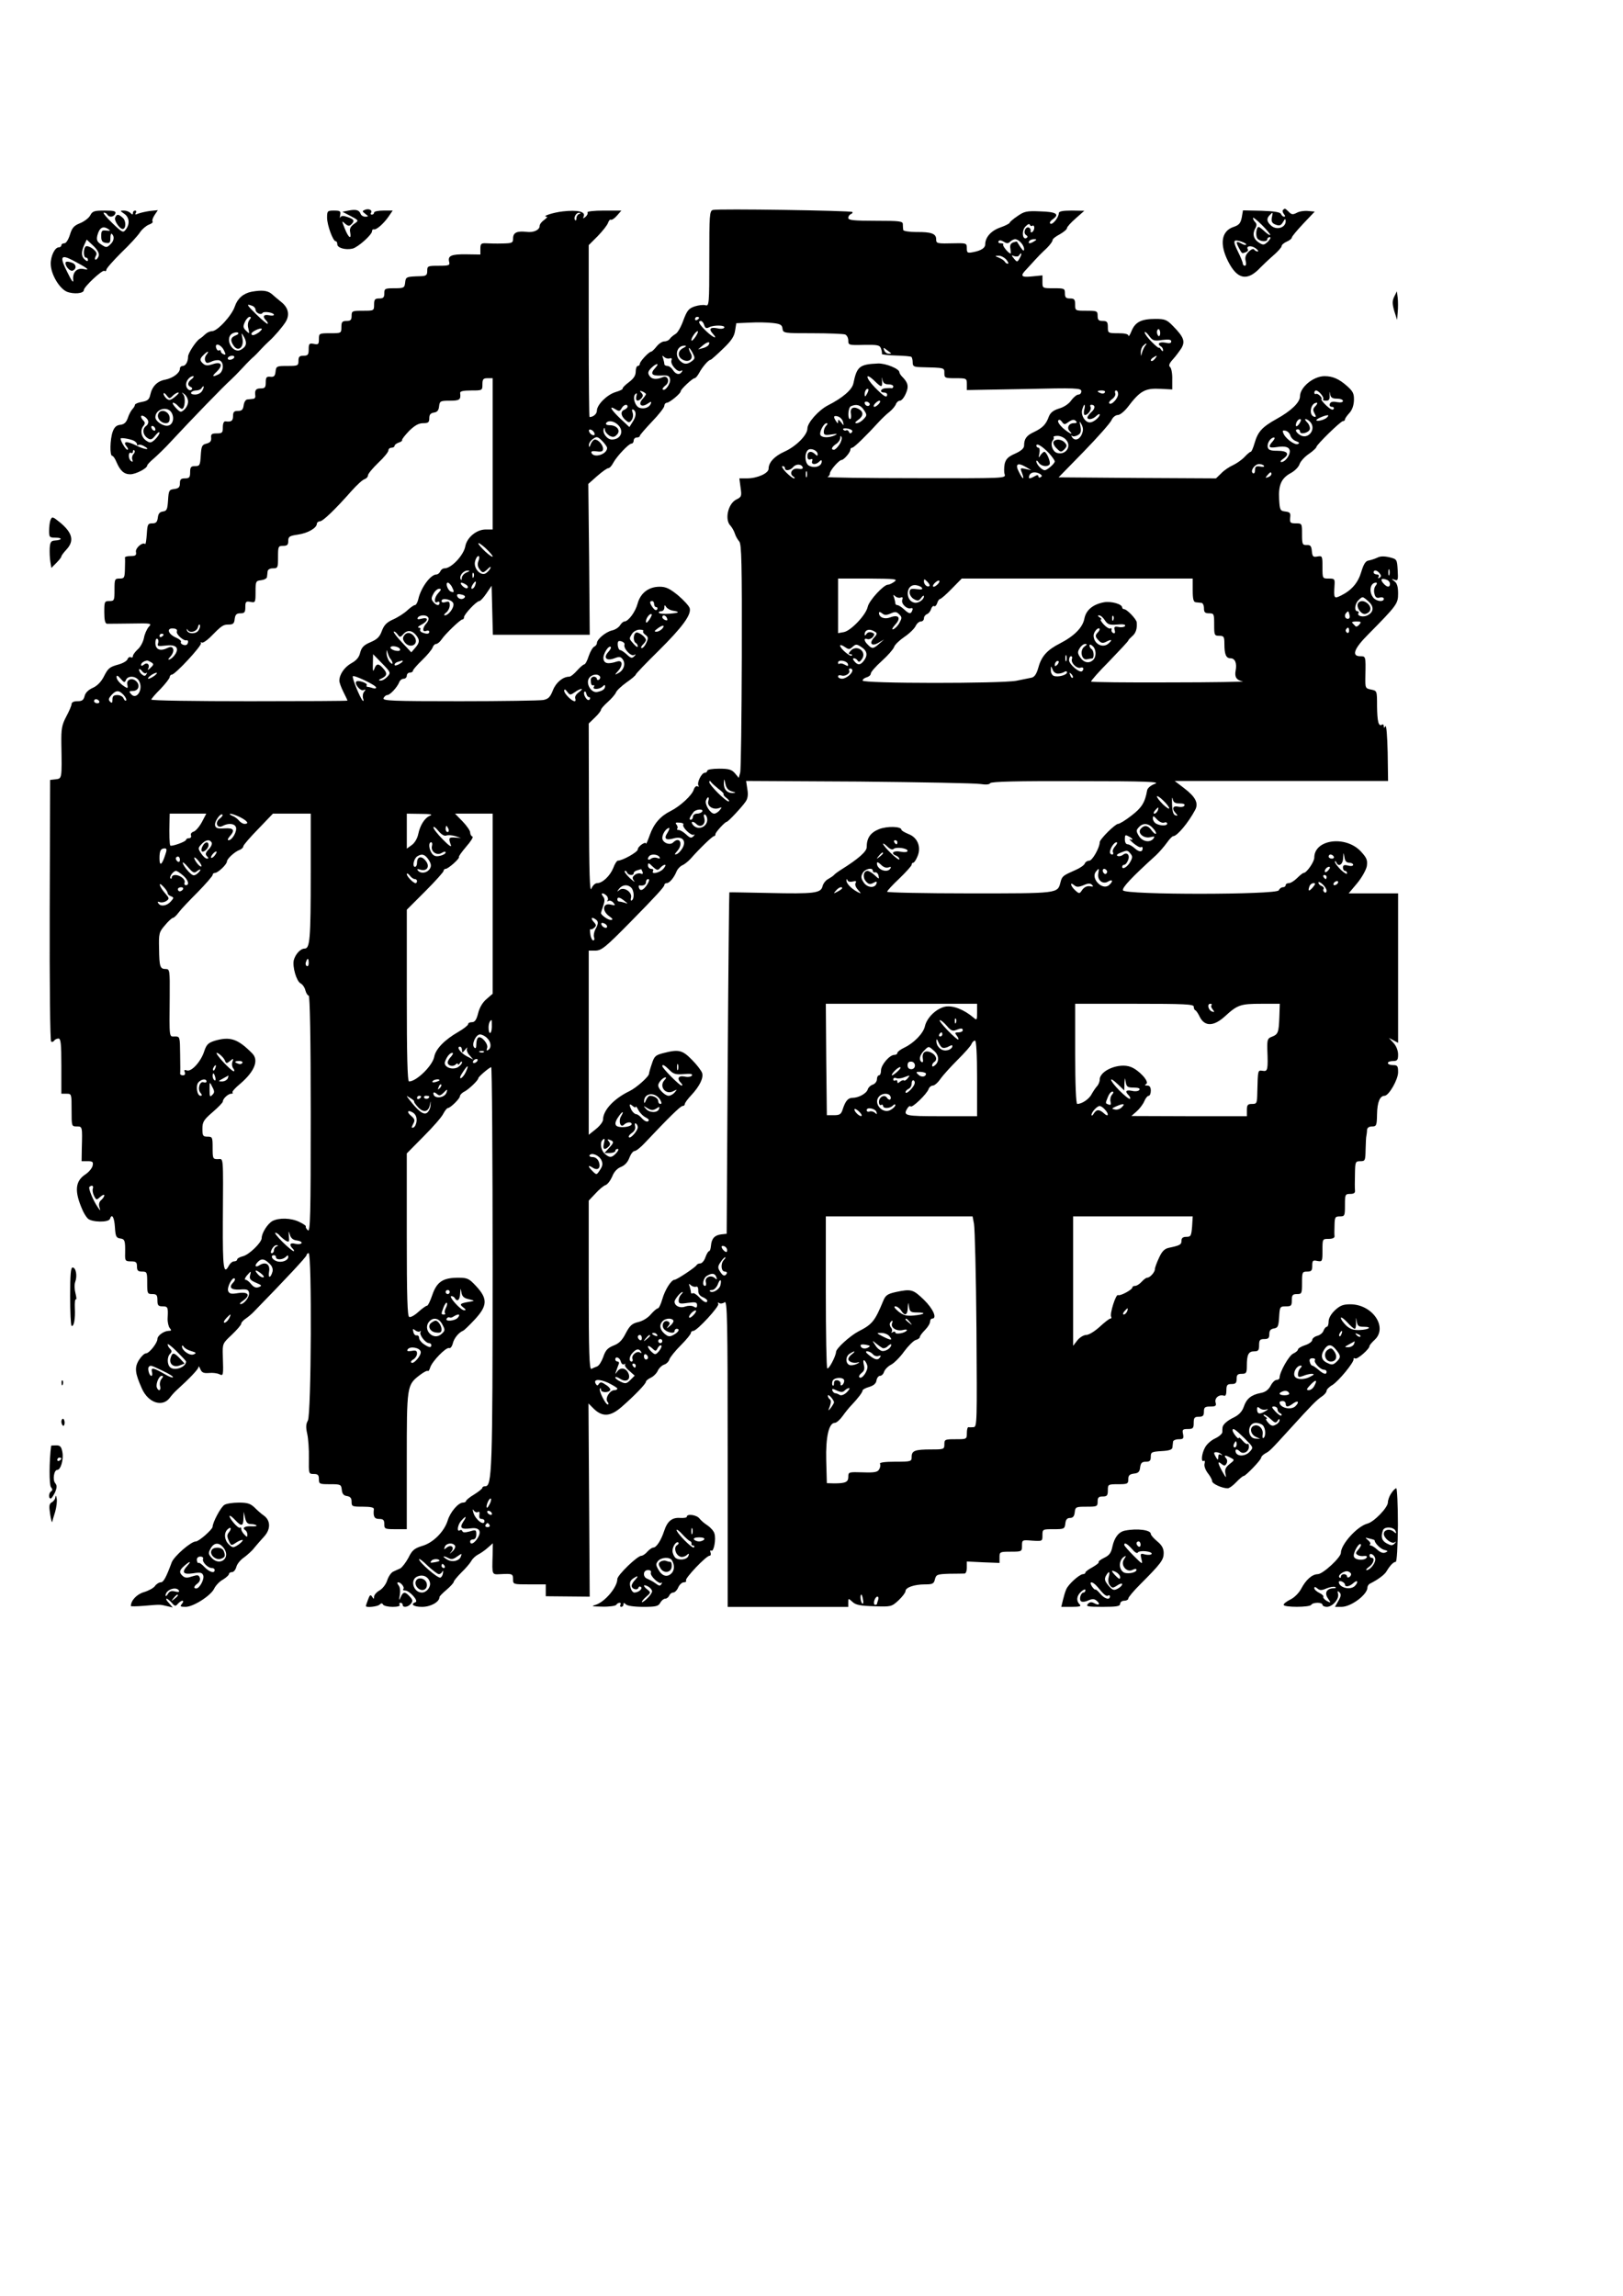<?xml version="1.0" encoding="UTF-8" standalone="yes"?>
<svg version="1.0" xmlns="http://www.w3.org/2000/svg" width="210mm" height="297mm" viewBox="0 0 794 1123" preserveAspectRatio="xMidYMid meet">
  <g transform="translate(0,1123) scale(0.1,-0.1)" fill="#000000" stroke="none">
    <path d="M1705 10200 l-30 -6 35 -18 c47 -25 47 -24 21 -42 -16 -12 -22 -23
-18 -40 7 -38 -8 -28 -26 17 -16 40 -16 41 1 25 14 -12 21 -13 30 -4 18 18 15
25 -17 36 -22 8 -31 7 -36 -1 -3 -7 -3 -2 -1 11 4 19 0 22 -30 22 -32 0 -34
-2 -34 -35 0 -36 29 -115 42 -115 5 0 8 -7 8 -15 0 -18 41 -29 75 -21 27 7 95
68 95 85 0 6 3 10 8 9 12 -4 46 25 71 60 l22 32 -45 0 c-25 0 -46 -4 -46 -10
0 -5 -5 -10 -11 -10 -5 0 -8 4 -4 9 8 13 -10 22 -29 15 -15 -6 -15 -8 1 -20
17 -13 17 -13 0 -14 -10 0 -20 6 -23 14 -7 19 -23 23 -59 16z"/>
    <path d="M3488 10203 c-17 -4 -18 -24 -18 -238 0 -226 -1 -233 -19 -228 -11 3
-35 0 -53 -6 -29 -10 -37 -20 -55 -68 -11 -31 -28 -62 -39 -67 -10 -6 -23 -17
-27 -23 -4 -7 -16 -13 -27 -13 -10 0 -27 -11 -38 -25 -11 -14 -23 -25 -26 -25
-11 0 -56 -48 -56 -60 0 -5 -4 -10 -10 -10 -5 0 -10 -12 -10 -27 0 -20 -10
-35 -34 -53 -19 -14 -32 -28 -30 -31 2 -3 -14 -11 -35 -17 -42 -13 -91 -62
-91 -91 0 -16 -18 -31 -36 -31 -2 0 -4 189 -4 420 l0 421 45 45 c24 25 47 54
50 65 4 11 10 17 14 14 4 -2 18 7 29 20 l22 25 -86 0 c-47 0 -83 -4 -80 -9 3
-5 -1 -14 -9 -21 -13 -11 -14 -10 -9 3 8 22 -31 31 -102 23 -47 -5 -108 -25
-79 -26 5 0 -1 -7 -13 -16 -12 -8 -22 -21 -22 -29 0 -20 -30 -34 -65 -29 -46
5 -65 -4 -65 -32 0 -22 -4 -24 -52 -25 -29 -1 -65 0 -80 1 -24 1 -28 -2 -28
-27 l0 -28 -68 1 c-74 1 -92 -7 -85 -36 5 -18 0 -20 -51 -20 -53 0 -56 -1 -56
-25 0 -21 -5 -25 -32 -26 -71 -2 -73 -3 -76 -31 -3 -26 -6 -28 -53 -28 -46 0
-49 -2 -49 -25 0 -20 -5 -25 -25 -25 -21 0 -25 -5 -25 -30 0 -30 -1 -30 -55
-30 -52 0 -55 -1 -55 -25 0 -20 -5 -25 -25 -25 -21 0 -25 -5 -25 -30 0 -30 -1
-30 -55 -30 -54 0 -55 -1 -55 -29 0 -25 -3 -28 -25 -23 -22 4 -25 1 -25 -27 0
-26 -4 -31 -25 -31 -20 0 -25 -5 -25 -25 0 -24 -3 -25 -54 -25 -52 0 -55 -1
-58 -27 -2 -22 -8 -28 -25 -26 -19 2 -23 -2 -23 -27 0 -25 -4 -30 -25 -30 -24
0 -30 -9 -26 -37 1 -7 -4 -14 -11 -14 -7 -1 -20 -2 -28 -3 -8 0 -16 -13 -18
-28 -3 -22 -9 -28 -28 -28 -19 0 -24 -5 -24 -25 0 -24 -9 -30 -37 -26 -8 1
-13 -10 -13 -29 0 -27 -3 -30 -30 -30 -25 0 -29 -4 -27 -22 1 -16 -5 -23 -23
-28 -22 -5 -25 -12 -28 -58 -3 -48 -5 -52 -28 -52 -20 0 -24 -5 -24 -30 0 -25
-4 -30 -25 -30 -20 0 -25 -5 -25 -24 0 -19 -6 -25 -27 -28 -26 -3 -28 -7 -31
-55 -3 -45 -6 -52 -25 -55 -16 -2 -23 -11 -25 -30 -3 -22 -9 -28 -27 -28 -22
0 -24 -5 -27 -52 -2 -29 -5 -51 -8 -49 -13 11 -49 -20 -45 -39 3 -16 -2 -20
-26 -20 -16 0 -28 -3 -28 -7 1 -5 1 -29 0 -55 -1 -44 -3 -48 -26 -48 -24 0
-25 -3 -25 -55 0 -52 -1 -55 -25 -55 -24 0 -25 -3 -25 -55 0 -37 4 -55 13 -56
6 0 59 0 117 1 102 2 104 1 87 -17 -9 -11 -20 -35 -23 -54 -4 -19 -17 -44 -30
-55 -13 -12 -24 -27 -24 -33 0 -7 -5 -9 -10 -6 -6 3 -13 -1 -16 -9 -3 -9 -22
-20 -43 -26 -47 -13 -52 -18 -75 -63 -13 -24 -32 -43 -53 -52 -20 -9 -35 -23
-39 -39 -5 -20 -12 -26 -35 -26 -18 0 -29 -5 -29 -14 0 -7 -12 -35 -26 -61
-22 -42 -25 -60 -24 -134 3 -173 3 -169 -28 -173 l-27 -3 -2 -637 c-1 -365 2
-640 7 -643 5 -3 11 -1 15 5 3 5 13 10 21 10 11 0 14 -24 14 -135 l0 -135 25
0 c25 0 25 -1 25 -80 0 -79 0 -80 25 -80 28 0 28 0 25 -107 l-1 -63 29 0 c25
0 29 -3 25 -22 -3 -13 -19 -32 -36 -43 -50 -33 -54 -83 -13 -175 6 -14 17 -32
25 -40 18 -19 102 -21 109 -2 9 28 21 8 24 -40 3 -46 6 -53 26 -56 23 -3 25
-11 24 -74 -1 -35 1 -38 29 -38 24 0 29 -4 29 -25 0 -20 5 -25 25 -25 24 0 25
-3 25 -55 0 -52 1 -55 25 -55 21 0 25 -5 25 -30 0 -25 4 -30 25 -30 26 0 28
-4 25 -58 -1 -18 4 -40 10 -48 10 -11 9 -14 -6 -14 -23 -1 -54 -23 -54 -40 0
-19 -40 -70 -56 -70 -8 0 -23 -15 -34 -32 -23 -37 -20 -64 14 -140 31 -70 100
-93 136 -46 8 11 23 28 33 37 65 59 107 103 108 114 0 7 4 2 9 -10 7 -17 16
-21 42 -19 18 2 41 -1 51 -6 20 -10 20 -6 17 89 -2 61 -1 62 44 104 25 24 46
48 46 54 0 6 10 17 22 25 12 8 31 24 42 36 157 161 256 267 256 275 0 5 5 9
10 9 16 0 13 -789 -4 -819 -10 -17 -10 -34 -3 -65 5 -22 9 -76 8 -118 -1 -77
-1 -78 24 -78 20 0 25 -5 25 -25 0 -24 3 -25 54 -25 52 0 55 -1 58 -27 2 -20
9 -29 26 -31 16 -3 22 -10 22 -28 0 -23 3 -24 55 -24 39 0 55 -4 54 -12 -4
-36 2 -48 26 -48 20 0 25 -5 25 -25 0 -24 3 -25 55 -25 l55 0 0 333 c0 369 0
372 64 421 18 14 36 23 39 20 3 -3 8 5 12 18 10 30 77 99 92 94 6 -3 14 7 18
22 6 26 29 54 51 63 5 2 31 27 57 55 62 67 63 101 8 161 -36 39 -44 43 -89 43
-75 0 -105 -20 -127 -84 -10 -30 -22 -54 -26 -53 -3 1 -22 -12 -41 -29 -18
-17 -39 -29 -46 -26 -9 3 -12 97 -12 402 l0 398 83 84 c45 45 89 95 96 111 8
15 18 27 22 27 12 0 59 46 59 58 0 6 10 17 23 23 22 12 67 55 67 65 0 7 54 53
63 54 4 0 7 -441 7 -981 0 -993 -3 -1069 -36 -1069 -8 0 -14 -3 -14 -7 0 -5
-18 -19 -40 -33 -22 -13 -40 -28 -40 -32 0 -4 -7 -8 -15 -8 -23 0 -63 -47 -75
-88 -17 -54 -71 -109 -125 -124 -38 -12 -49 -21 -67 -58 -13 -24 -31 -47 -40
-52 -10 -4 -26 -12 -35 -16 -10 -5 -23 -24 -29 -43 -6 -19 -23 -41 -38 -49
-14 -8 -26 -22 -26 -30 0 -13 -1 -13 -10 0 -7 11 -11 9 -19 -13 -6 -16 -11
-30 -11 -33 0 -9 57 -3 67 7 8 8 13 8 17 0 4 -6 25 -11 47 -11 24 0 38 4 34
10 -3 6 -1 10 4 10 6 0 11 -4 11 -10 0 -15 26 -12 40 5 10 13 10 19 -5 35 -23
26 -33 25 -45 -3 -8 -18 -9 -16 -4 11 3 20 1 39 -6 47 -7 9 -8 15 -2 15 14 0
33 -25 25 -33 -3 -4 0 -7 9 -7 21 0 67 -51 51 -57 -28 -10 -10 -23 32 -23 42
0 85 24 85 48 0 4 16 20 35 36 19 16 35 34 35 39 0 4 17 25 37 45 21 20 43 46
49 57 6 11 21 25 33 31 12 6 34 21 47 33 l25 22 -1 -58 c-3 -99 -4 -95 38 -93
58 3 62 2 62 -25 0 -25 1 -25 80 -25 l80 0 0 -29 0 -29 108 -1 107 -1 -3 472
-3 473 28 -28 c42 -39 80 -36 134 11 61 53 119 113 119 123 0 5 11 14 24 20
13 6 29 22 34 34 6 13 20 26 31 30 11 3 23 15 26 26 4 11 29 42 56 69 27 27
49 54 49 60 0 5 5 10 12 10 18 0 129 121 122 132 -4 7 -2 8 5 4 6 -4 18 -2 26
4 13 11 15 -82 15 -739 l0 -751 295 0 295 0 0 22 c0 21 0 21 21 2 16 -15 39
-19 106 -21 83 -3 85 -2 119 29 19 18 34 38 34 45 0 18 43 33 95 33 37 0 44 3
49 25 6 23 11 25 69 27 34 0 68 1 75 1 7 -1 12 12 12 29 l0 30 80 -4 80 -3 0
28 c0 26 2 27 55 27 54 0 55 1 55 29 0 29 1 29 50 25 50 -3 50 -3 50 26 0 30
1 30 54 30 52 0 55 1 58 28 2 19 9 27 23 27 14 0 21 8 23 28 3 26 6 27 58 27
51 0 54 1 54 25 0 20 5 25 25 25 21 0 25 5 25 30 0 29 1 30 50 30 46 0 50 2
50 24 0 19 6 25 28 28 21 2 28 9 30 31 3 21 9 27 28 27 19 0 24 5 24 24 0 23
4 25 53 28 37 2 52 7 53 18 1 8 2 21 3 28 0 6 13 12 27 12 23 0 26 3 22 25 -5
22 -2 25 23 25 26 0 29 4 29 30 0 25 4 30 25 30 20 0 25 5 25 25 0 21 5 25 31
25 26 0 31 3 26 20 -6 22 18 41 41 33 8 -3 12 6 12 26 0 26 4 31 25 31 20 0
25 5 25 25 0 20 5 25 25 25 22 0 25 4 25 39 0 55 8 71 36 71 20 0 24 5 24 30
0 25 4 30 25 30 20 0 25 5 25 24 0 18 6 25 23 28 19 3 22 10 25 56 3 50 4 52
33 52 26 0 29 3 29 30 0 25 4 30 25 30 24 0 25 3 25 55 0 52 1 55 25 55 21 0
25 5 25 29 0 25 3 28 25 23 24 -4 25 -3 25 52 0 56 0 56 30 56 19 0 30 5 29
13 -1 6 -1 31 0 55 1 38 3 42 26 42 24 0 25 3 25 55 0 52 1 55 26 55 18 0 25
5 23 18 -1 9 -1 45 0 80 1 59 2 62 26 62 24 0 25 3 26 58 1 31 2 62 4 67 1 6
3 18 3 28 1 11 10 17 25 17 21 0 23 5 24 60 1 59 14 90 37 90 21 1 66 79 66
115 0 31 -3 35 -25 35 -14 0 -25 5 -25 10 0 6 11 10 25 10 21 0 25 5 25 32 0
19 -9 42 -22 56 l-23 25 23 -12 22 -12 0 366 0 365 -121 0 -121 0 42 50 c23
28 43 64 47 83 4 30 0 40 -28 71 -74 81 -229 61 -229 -29 0 -21 -38 -75 -52
-75 -4 0 -18 -11 -32 -25 -14 -14 -32 -25 -41 -25 -8 0 -15 -4 -15 -10 0 -5
-6 -10 -14 -10 -8 0 -16 -7 -20 -15 -8 -22 -754 -23 -762 0 -5 13 42 63 162
172 16 15 40 43 53 61 12 17 26 32 31 32 19 0 74 66 107 128 18 33 2 64 -53
106 l-47 36 522 0 522 0 -2 140 c-2 77 -6 135 -11 128 -6 -10 -8 -10 -8 0 0 7
-4 11 -9 7 -17 -10 -23 16 -24 91 0 75 0 75 -29 81 -29 6 -29 7 -28 67 2 96 2
96 -25 96 -44 0 -31 37 38 106 142 144 147 151 147 201 0 32 -5 50 -17 59 -17
13 -17 14 0 8 16 -6 18 -1 15 47 -3 53 -4 54 -40 63 -26 6 -45 6 -60 -2 -13
-6 -32 -12 -43 -14 -14 -2 -24 -18 -35 -55 -16 -54 -47 -90 -99 -116 -35 -17
-36 -15 -32 51 2 30 0 32 -28 32 -31 0 -31 0 -31 56 0 54 -1 56 -24 52 -22 -4
-25 -1 -28 26 -2 25 -7 31 -25 30 -21 -1 -23 4 -23 53 0 52 0 53 -30 53 -28 0
-30 3 -28 28 3 23 -1 27 -24 30 -25 3 -27 7 -30 60 -4 70 11 103 57 128 19 10
39 30 43 44 5 14 26 37 46 50 20 14 36 29 36 33 0 11 119 127 130 127 6 0 10
4 10 8 0 5 10 19 21 31 14 15 22 37 23 63 1 33 -5 44 -34 70 -40 35 -70 48
-110 48 -54 0 -120 -54 -120 -99 0 -29 -43 -71 -114 -110 -72 -40 -92 -63
-108 -118 -7 -24 -15 -43 -19 -43 -4 0 -17 -11 -30 -25 -13 -14 -39 -32 -56
-40 -18 -8 -44 -25 -58 -40 l-26 -25 -385 2 -385 3 124 127 c68 70 129 139
135 153 6 14 20 25 31 25 10 0 31 17 47 37 62 82 86 95 162 91 l57 -3 0 49 c1
27 -4 54 -10 60 -9 7 -5 18 13 38 14 15 32 40 42 55 19 33 12 54 -41 108 -30
31 -40 35 -86 35 -69 0 -99 -15 -117 -59 -8 -20 -15 -30 -15 -23 -1 8 -18 12
-51 12 -49 0 -50 1 -50 30 0 25 -4 30 -25 30 -20 0 -25 5 -25 25 0 24 -3 25
-55 25 -54 0 -55 0 -55 30 0 25 -4 30 -25 30 -20 0 -25 5 -25 25 0 24 -3 25
-55 25 -55 0 -55 0 -55 31 l0 32 -50 -5 c-55 -6 -61 2 -27 36 12 13 31 34 43
47 12 13 30 32 40 41 26 23 44 46 44 55 0 5 16 17 35 27 19 11 35 24 35 30 0
6 19 27 43 48 l42 37 -62 1 c-45 0 -63 -4 -63 -13 0 -20 -30 -58 -41 -51 -6 3
-1 13 11 21 36 25 18 37 -61 39 -66 3 -78 0 -111 -23 -21 -14 -38 -29 -38 -32
0 -4 -21 -15 -47 -24 -45 -16 -73 -48 -73 -83 0 -17 -21 -30 -57 -37 -30 -6
-33 -4 -33 19 0 24 -2 25 -57 24 -89 -2 -93 -2 -93 20 0 27 -24 36 -97 35 -35
0 -64 5 -64 10 -1 6 -2 18 -2 28 0 15 -13 17 -133 17 -109 0 -134 3 -134 14 0
8 6 16 13 19 6 2 10 7 7 10 -7 7 -658 17 -682 10z m-655 -20 c-7 -2 -13 -12
-13 -20 0 -9 -3 -14 -6 -10 -10 10 4 37 18 36 10 0 10 -2 1 -6z m2218 -57 c5
3 9 -2 9 -10 0 -8 -5 -18 -10 -21 -6 -4 -9 -1 -8 6 2 6 -3 14 -9 16 -17 6 -29
-27 -13 -37 8 -5 9 -10 2 -14 -20 -12 -25 35 -6 55 11 12 20 16 22 10 2 -6 8
-9 13 -5z m-109 -78 c6 6 18 12 24 12 18 0 44 -29 44 -48 0 -12 -4 -10 -17 8
-9 14 -17 26 -18 28 -1 1 -10 -1 -19 -4 -12 -5 -16 -14 -13 -30 2 -13 3 -24 1
-24 -10 0 -42 39 -36 44 3 3 -2 6 -12 6 -9 0 -14 4 -11 10 4 6 13 5 25 -2 15
-10 22 -10 32 0z m118 2 c-20 -13 -33 -13 -25 0 3 6 14 10 23 10 15 0 15 -2 2
-10z m-70 -80 c-13 -24 -14 -24 -31 -3 -12 15 -12 16 3 10 10 -3 20 -2 23 3
12 19 16 10 5 -10z m-67 -10 c9 -11 13 -20 7 -20 -5 0 -12 5 -15 11 -4 6 -17
14 -29 19 -20 8 -20 9 -1 9 11 1 28 -8 38 -19z m-1503 -284 c0 -3 -4 -8 -10
-11 -5 -3 -10 -1 -10 4 0 6 5 11 10 11 6 0 10 -2 10 -4z m25 -36 c5 -15 10
-18 24 -11 22 12 82 11 74 -2 -3 -5 -18 -7 -33 -3 -36 7 -44 -3 -23 -26 28
-31 1 -20 -34 14 -33 32 -41 48 -24 48 5 0 13 -9 16 -20z m383 -17 c3 -23 6
-23 147 -23 79 0 150 -3 159 -6 9 -3 16 -17 16 -30 0 -22 2 -23 77 -21 67 1
77 -1 83 -18 4 -11 6 -23 4 -26 -2 -3 29 -7 69 -8 39 -1 74 -4 76 -7 3 -3 6
-15 6 -27 0 -19 6 -22 40 -23 118 -3 115 -2 115 -29 0 -24 3 -25 55 -25 54 0
55 -1 55 -29 l0 -29 280 5 c256 6 280 5 280 -11 0 -9 -6 -16 -14 -16 -8 0 -24
-13 -35 -28 -11 -17 -37 -34 -59 -40 -29 -9 -43 -20 -51 -40 -14 -39 -31 -55
-72 -75 -37 -17 -49 -33 -49 -67 0 -13 -15 -26 -44 -39 -34 -15 -45 -26 -51
-50 -3 -17 -4 -40 0 -51 6 -20 4 -20 -437 -19 -244 0 -437 3 -430 6 6 2 12 10
12 17 0 15 45 66 57 66 11 0 43 37 43 50 0 6 4 10 9 10 9 0 71 61 134 130 13
14 35 35 48 45 14 11 28 28 32 38 3 9 12 17 20 17 7 0 20 15 28 34 16 35 12
54 -18 84 -7 7 -13 17 -13 21 0 17 -66 44 -104 43 -91 -4 -104 -14 -121 -97
-6 -31 -52 -71 -125 -108 -46 -24 -100 -85 -100 -113 0 -32 -56 -88 -112 -113
-49 -22 -78 -53 -78 -84 0 -22 -55 -47 -106 -47 l-37 0 6 -45 c6 -42 5 -46
-22 -59 -40 -21 -57 -99 -27 -128 7 -8 17 -25 21 -38 4 -13 14 -30 21 -38 12
-11 14 -110 13 -560 -1 -301 -4 -558 -8 -572 l-7 -25 -19 23 c-16 18 -30 22
-77 22 -32 0 -58 -4 -58 -10 0 -5 -6 -10 -12 -10 -16 0 -40 -49 -31 -63 3 -6
1 -7 -5 -3 -6 3 -14 -4 -18 -16 -8 -28 -67 -82 -113 -105 -50 -25 -82 -61
-102 -117 -10 -28 -18 -47 -19 -43 0 14 -40 -13 -40 -28 0 -13 -75 -55 -98
-55 -4 0 -15 -16 -22 -36 -16 -39 -53 -74 -79 -74 -10 0 -22 -12 -28 -27 -8
-21 -11 78 -12 390 l-1 418 30 29 c17 16 30 33 30 38 0 5 15 22 33 38 18 16
36 37 40 46 3 10 27 32 52 50 25 17 45 35 45 38 0 4 50 56 111 116 117 116
162 177 153 209 -3 11 -29 39 -57 63 -41 33 -59 42 -90 42 -54 0 -94 -31 -108
-83 -11 -41 -45 -86 -64 -87 -6 0 -15 -8 -22 -19 -6 -10 -24 -22 -40 -25 -31
-8 -73 -43 -73 -62 0 -6 -6 -14 -13 -17 -7 -3 -19 -23 -27 -46 -7 -23 -17 -41
-22 -41 -4 0 -20 -13 -35 -30 -14 -16 -31 -30 -38 -30 -31 0 -65 -28 -80 -66
-13 -33 -22 -43 -47 -48 -17 -3 -201 -6 -409 -6 -332 0 -378 2 -373 15 4 8 12
15 18 15 14 0 49 38 59 63 3 9 13 17 22 17 8 0 15 7 15 15 0 8 7 15 15 15 8 0
15 4 15 9 0 5 20 28 45 52 25 24 47 51 51 61 3 10 11 18 17 18 7 0 19 10 27
22 18 27 92 98 102 98 5 0 8 5 8 11 0 14 61 79 75 79 5 0 21 17 35 38 l25 37
3 -120 3 -120 237 0 237 0 -3 369 -4 369 44 39 c24 21 48 38 54 38 6 0 17 12
24 26 18 33 76 94 89 94 6 0 11 7 11 15 0 8 7 15 15 15 8 0 15 3 15 8 0 4 27
35 60 70 33 34 60 69 60 77 0 8 6 15 13 15 13 1 67 45 67 56 0 10 58 64 68 64
5 0 15 12 23 27 15 28 45 63 55 63 3 0 30 24 60 53 41 39 56 61 60 89 l6 37
67 3 c36 2 86 1 111 -2 37 -4 46 -9 48 -27z m1848 -22 c0 -11 -4 -17 -8 -15
-4 3 -8 12 -8 20 0 8 4 14 8 14 4 0 8 -9 8 -19z m-2272 -16 c-9 -14 -19 -24
-21 -21 -6 6 20 46 30 46 4 0 0 -11 -9 -25z m2282 -18 c32 4 44 2 44 -7 0 -9
-9 -11 -30 -6 -29 5 -41 -6 -20 -19 6 -3 10 -12 10 -18 0 -7 -4 -6 -10 3 -5 8
-10 12 -10 9 0 -4 -16 9 -35 28 -19 19 -35 40 -35 47 0 6 10 -1 21 -16 18 -25
25 -27 65 -21z m-2220 -25 c-3 -5 -16 -12 -28 -15 l-23 -6 24 20 c23 19 39 20
27 1z m2136 -4 c-5 -7 -12 -22 -15 -33 -5 -20 -5 -20 -6 1 0 11 4 25 11 32 16
16 23 15 10 0z m-2259 -10 c-29 -14 -30 -44 -2 -58 28 -15 53 4 39 30 -6 10
-10 22 -10 27 1 4 8 -5 17 -21 14 -27 14 -30 -3 -43 -23 -17 -39 -16 -58 3
-28 28 -13 75 24 73 10 0 7 -4 -7 -11z m1016 -25 c2 -2 -3 -3 -11 -3 -9 0 -19
7 -22 16 -6 15 -4 15 11 3 10 -7 20 -15 22 -16z m-1083 -26 c9 3 12 0 9 -9 -8
-19 30 -62 46 -52 8 4 9 3 5 -4 -11 -18 -30 -14 -44 8 -7 11 -19 20 -27 20 -8
0 -15 4 -15 9 0 5 -3 18 -6 28 -6 14 -4 16 6 6 7 -6 19 -9 26 -6z m2374 -2
c-7 -9 -15 -13 -19 -10 -3 3 1 10 9 15 21 14 24 12 10 -5z m-2443 -43 c-28
-30 -20 -41 26 -39 36 2 42 -1 45 -19 3 -21 -25 -60 -36 -49 -3 3 3 11 13 19
24 17 13 52 -13 41 -30 -13 -54 -11 -65 7 -9 13 -7 21 8 37 25 25 44 27 22 3z
m1139 -82 c13 0 24 -4 24 -10 0 -5 -3 -9 -7 -9 -5 1 -18 1 -30 0 -25 -1 -32
-21 -8 -21 8 0 15 -4 15 -10 0 -19 -16 -10 -60 35 -47 48 -49 77 -2 32 35 -34
39 -34 37 1 -2 18 -1 20 2 5 3 -16 11 -23 29 -23z m-1936 -340 l0 -370 -34 0
c-45 0 -92 -39 -100 -83 -8 -43 -68 -107 -101 -107 -9 0 -18 -7 -21 -15 -4 -8
-12 -15 -19 -15 -29 0 -77 -66 -89 -122 -4 -16 -11 -28 -17 -28 -5 0 -22 -12
-37 -26 -15 -14 -46 -34 -69 -44 -31 -14 -44 -27 -55 -56 -10 -28 -22 -41 -55
-55 -33 -14 -44 -25 -51 -51 -5 -23 -19 -39 -43 -52 -34 -19 -59 -55 -59 -86
0 -9 9 -33 20 -55 11 -22 20 -41 20 -42 0 -2 -216 -3 -480 -3 -264 0 -480 3
-480 8 0 4 20 27 45 52 24 25 44 51 45 58 0 6 5 12 10 12 17 0 149 143 143
154 -3 5 -2 6 4 3 5 -3 22 8 39 24 58 59 65 64 92 64 22 0 28 5 30 28 3 21 9
27 28 27 20 0 24 5 24 30 0 27 3 30 25 26 24 -5 25 -3 25 49 0 51 1 54 28 57
15 2 28 9 28 16 1 6 2 19 3 27 1 9 11 15 26 15 24 0 25 3 25 55 0 52 1 55 25
55 20 0 25 5 25 24 0 21 6 25 47 31 49 7 92 32 93 53 0 6 7 12 15 12 14 0 73
56 155 149 25 28 53 54 63 57 9 3 17 11 17 19 0 7 23 35 50 61 28 26 50 53 50
61 0 7 7 13 15 13 8 0 15 4 15 9 0 5 9 12 20 16 11 3 19 9 17 13 -1 4 15 24
35 45 27 26 46 37 68 37 25 0 30 4 30 24 0 18 6 25 23 28 16 2 23 11 25 31 3
25 6 27 53 27 48 0 54 5 50 38 -1 8 15 12 54 12 54 0 55 0 55 30 0 25 4 30 25
30 l25 0 0 -370z m1831 293 c-8 -15 -10 -15 -11 -2 0 17 10 32 18 25 2 -3 -1
-13 -7 -23z m2300 -23 c16 0 29 -5 29 -11 0 -7 -11 -9 -29 -6 -20 4 -31 2 -35
-8 -3 -9 1 -15 10 -15 8 0 12 -5 8 -11 -4 -7 -17 0 -35 17 -16 15 -27 29 -24
32 6 7 -19 30 -27 25 -5 -2 -8 1 -8 6 0 6 4 11 8 11 14 0 43 -36 35 -43 -3 -4
3 -7 14 -7 15 0 19 6 18 28 -2 18 -1 20 2 5 3 -18 11 -23 34 -23z m-3381 22
c0 -3 -7 -13 -16 -23 -24 -26 -8 -44 22 -25 19 13 22 13 18 2 -7 -19 -32 -28
-55 -21 -22 7 -36 52 -21 67 8 8 9 5 5 -11 -6 -23 9 -28 26 -8 8 10 7 17 -2
26 -9 10 -8 11 6 6 9 -4 17 -10 17 -13z m2245 8 c-3 -5 -12 -7 -20 -3 -21 7
-19 13 6 13 11 0 18 -4 14 -10z m65 -8 c0 -21 -33 -56 -43 -45 -4 3 2 13 14
21 11 8 18 20 15 28 -3 8 -1 14 4 14 6 0 10 -8 10 -18z m-1216 -53 c-6 -11
-24 -2 -24 11 0 5 7 7 15 4 8 -4 12 -10 9 -15z m46 6 c-7 -8 -17 -15 -22 -15
-6 0 -5 7 2 15 7 8 17 15 22 15 6 0 5 -7 -2 -15z m2136 -11 c-13 -12 -14 -20
-5 -36 9 -16 8 -19 -3 -16 -27 9 -16 68 14 68 5 0 2 -7 -6 -16z m-3366 -3 c0
-5 -7 -11 -15 -15 -20 -7 -19 -29 4 -50 16 -14 20 -15 30 -2 7 9 10 24 6 37
-5 14 -4 19 4 15 15 -10 14 -33 -5 -61 l-15 -24 -45 42 c-46 44 -58 66 -23 45
17 -11 22 -10 30 5 10 18 29 23 29 8z m1156 -16 c16 -24 16 -27 -1 -45 -10
-11 -25 -20 -34 -20 -11 0 -9 4 7 16 27 19 28 40 2 54 -27 14 -43 3 -37 -26 2
-13 0 -24 -4 -24 -14 0 -10 58 4 63 27 12 47 6 63 -18z m1078 0 c-3 -14 -2
-25 4 -25 15 0 34 28 27 40 -3 5 -2 10 4 10 20 0 20 -18 1 -35 -11 -10 -20
-22 -20 -27 0 -14 28 -9 44 8 9 8 16 11 16 6 0 -12 -28 -36 -45 -38 -24 -4
-48 33 -41 61 4 14 9 25 11 25 3 0 3 -11 -1 -25z m-1180 -58 c5 -21 5 -21 -9
-3 -11 14 -15 16 -15 5 0 -12 -2 -12 -10 1 -15 22 -12 29 9 23 11 -3 22 -15
25 -26z m2368 21 c-12 -12 -52 -22 -52 -13 0 6 39 23 55 24 5 1 4 -4 -3 -11z
m-1263 -21 c17 11 26 12 34 4 8 -8 5 -11 -10 -11 -24 0 -36 -23 -20 -39 23
-23 -4 -10 -33 15 -16 15 -27 31 -23 37 4 6 11 4 18 -6 11 -15 14 -15 34 0z
m1129 -7 c-14 -22 -24 -19 -15 5 4 8 11 15 17 15 6 0 6 -7 -2 -20z m50 8 c35
-35 -7 -91 -48 -66 -21 14 -27 28 -10 28 6 0 10 -5 10 -11 0 -17 44 -6 48 12
2 9 -4 24 -13 33 -9 9 -13 16 -8 16 5 0 14 -5 21 -12z m-3386 -15 c33 -30 16
-73 -29 -73 -23 0 -48 33 -39 53 2 7 5 4 5 -5 1 -10 11 -22 22 -29 17 -9 25
-8 37 5 20 20 0 46 -35 46 -14 0 -21 4 -18 10 9 15 36 12 57 -7z m2270 -48
c-12 -27 -36 -33 -48 -12 -4 6 -4 9 1 5 4 -4 16 -3 27 3 15 8 18 17 14 42 -6
29 -5 30 6 9 8 -17 8 -28 0 -47z m-1250 43 c-7 -7 -12 -20 -12 -30 0 -16 6
-18 38 -13 27 4 32 3 17 -4 -28 -13 -62 -13 -71 0 -8 13 15 59 30 59 6 0 5 -5
-2 -12z m126 -23 c3 -3 2 -8 -3 -12 -4 -5 -10 -2 -12 5 -3 6 -9 10 -13 7 -5
-3 -11 -1 -15 4 -6 10 33 6 43 -4z m-1260 -14 c3 -8 -1 -12 -9 -9 -7 2 -15 10
-17 17 -3 8 1 12 9 9 7 -2 15 -10 17 -17z m3405 -12 c3 -10 15 -23 28 -27 16
-6 18 -10 8 -14 -16 -6 -62 28 -71 54 -5 12 -2 14 12 11 10 -3 20 -13 23 -24z
m-3343 -60 c0 -32 -67 -52 -77 -23 -2 7 8 9 27 6 23 -3 30 0 30 13 0 19 -23
45 -40 45 -6 0 -15 -10 -20 -22 -6 -17 -9 -18 -9 -6 -1 9 8 23 20 31 18 13 23
12 45 -10 13 -13 24 -29 24 -34z m1136 16 c-9 -14 -21 -25 -26 -25 -17 0 -11
14 10 28 11 7 20 20 21 30 0 11 2 12 6 4 3 -7 -2 -24 -11 -37z m1109 24 c30
-32 -2 -78 -45 -64 -21 7 -33 44 -20 60 6 7 7 14 4 17 -2 3 6 6 20 6 14 0 33
-9 41 -19z m1012 -7 c-25 -28 -21 -35 19 -29 43 7 64 0 64 -22 -1 -22 -24 -51
-41 -51 -8 0 -4 7 9 16 33 23 22 39 -29 39 -34 0 -44 4 -47 18 -4 19 14 47 31
47 5 0 3 -8 -6 -18z m-1094 -60 c15 -17 27 -34 27 -39 0 -11 -37 -43 -49 -43
-14 0 -41 29 -41 43 0 7 5 4 11 -5 11 -19 44 -24 54 -9 6 11 -15 61 -26 61 -4
0 -13 -8 -19 -17 -9 -15 -10 -13 -5 10 3 15 1 27 -5 27 -5 0 -10 5 -10 10 0
15 30 -3 63 -38z m-1133 -4 c0 -9 -3 -9 -12 0 -19 19 -38 14 -38 -9 0 -14 5
-19 14 -16 10 4 13 1 9 -9 -6 -17 18 -19 35 -2 9 9 12 9 12 1 0 -24 -34 -35
-62 -21 -20 10 -24 58 -6 76 13 13 48 -1 48 -20z m-73 -64 c2 -7 -6 -10 -21
-7 -30 6 -48 -23 -25 -38 8 -5 9 -9 3 -9 -5 0 -23 14 -39 30 -16 17 -23 30
-17 30 7 0 12 -4 12 -10 0 -15 26 -12 40 5 14 17 41 16 47 -1z m1093 1 l25
-15 -28 6 c-26 6 -27 5 -17 -20 13 -35 4 -33 -14 3 -22 41 -9 51 34 26z m1164
6 c3 -4 -6 -6 -19 -3 -20 3 -25 0 -25 -17 0 -12 -4 -19 -10 -16 -16 10 8 45
30 45 10 0 21 -4 24 -9z m-2237 -53 c-3 -7 -5 -2 -5 12 0 14 2 19 5 13 2 -7 2
-19 0 -25z m1142 13 c9 -6 10 -11 2 -15 -6 -4 -11 -2 -11 4 0 7 -6 8 -19 0
-26 -14 -31 -13 -25 5 7 17 32 19 53 6z m1131 0 c0 -5 -7 -12 -16 -15 -14 -5
-15 -4 -4 9 14 17 20 19 20 6z m-3810 -403 c0 -5 -16 6 -35 23 -19 18 -35 36
-35 41 0 5 16 -6 35 -23 19 -18 35 -36 35 -41z m-69 -21 c-6 -15 -5 -28 4 -40
15 -21 19 -21 41 0 12 12 16 13 13 4 -3 -8 -13 -19 -22 -25 -25 -16 -62 24
-53 58 3 14 11 26 16 26 6 0 6 -9 1 -23z m4456 -69 c-3 -7 -5 -2 -5 12 0 14 2
19 5 13 2 -7 2 -19 0 -25z m-4514 12 c-13 -5 -23 -17 -24 -27 0 -11 -3 -13 -6
-5 -7 17 15 42 36 41 11 0 9 -3 -6 -9z m4466 -4 c9 -11 9 -16 0 -22 -8 -4 -9
-3 -5 4 4 7 1 12 -8 12 -9 0 -16 5 -16 10 0 14 16 12 29 -4z m-4432 -18 c-3
-8 -6 -5 -6 6 -1 11 2 17 5 13 3 -3 4 -12 1 -19z m2059 -23 c-11 -8 -25 -15
-32 -15 -21 0 -92 -77 -99 -108 -8 -40 -83 -118 -117 -124 l-28 -5 0 133 0
134 148 0 c131 -1 145 -2 128 -15z m171 -21 c-9 -9 -27 6 -27 22 0 13 2 13 16
-1 9 -9 14 -18 11 -21z m1288 -22 c0 -43 4 -57 15 -58 8 -1 21 -2 28 -3 6 0
12 -12 12 -26 0 -20 5 -25 25 -25 24 0 25 -3 25 -55 0 -52 1 -55 25 -55 22 0
25 -4 25 -39 0 -52 8 -71 30 -71 22 0 32 -24 25 -60 -6 -32 4 -47 35 -53 14
-2 -147 -5 -356 -5 -210 -1 -384 1 -386 4 -3 2 37 48 89 100 51 53 93 98 93
101 0 3 9 12 19 21 18 15 25 38 22 68 -1 15 -48 64 -61 64 -5 0 -10 4 -10 8 0
17 -52 32 -89 26 -54 -10 -88 -38 -96 -80 -8 -43 -49 -85 -119 -121 -63 -32
-91 -63 -106 -118 -9 -32 -19 -47 -34 -50 -11 -2 -45 -9 -74 -15 -74 -14 -752
-14 -752 1 0 6 9 13 20 16 11 3 20 11 20 18 0 8 24 35 54 62 29 26 56 57 60
68 3 11 26 33 51 50 24 16 48 40 54 52 6 13 17 23 26 23 8 0 15 7 15 15 0 9 7
18 15 21 8 3 17 14 20 25 4 11 10 17 15 14 5 -3 11 4 15 15 3 11 10 20 14 20
4 0 30 22 57 50 l49 50 565 0 565 0 0 -58z m949 52 c9 -3 16 -12 16 -20 0 -17
-12 -18 -28 -2 -22 22 -16 33 12 22z m-4460 -28 c-3 -9 -10 -16 -15 -16 -5 0
-4 9 3 20 14 22 21 20 12 -4z m2266 9 c-7 -8 -17 -15 -22 -15 -6 0 -5 7 2 15
7 8 17 15 22 15 6 0 5 -7 -2 -15z m-2380 -14 c13 -26 13 -31 -4 -25 -16 6 -29
44 -15 44 4 0 13 -9 19 -19z m70 9 c8 -5 11 -12 7 -16 -4 -4 -15 0 -24 9 -18
18 -8 23 17 7z m4450 -5 c-7 -8 -10 -25 -6 -39 4 -18 11 -23 26 -19 11 3 20 0
20 -6 0 -17 -36 -13 -51 5 -24 29 -16 74 13 74 6 0 5 -7 -2 -15z m-2221 -9 c7
-9 1 -11 -24 -8 -30 4 -35 1 -35 -17 0 -11 10 -26 22 -32 18 -10 24 -8 35 7 7
10 13 13 13 7 0 -16 -27 -35 -46 -31 -45 8 -44 86 1 86 13 0 29 -6 34 -12z
m-2366 -28 c-20 -22 -21 -54 -2 -42 5 3 9 0 9 -5 0 -16 -16 -13 -30 4 -11 13
-11 20 0 40 7 14 20 25 28 25 12 0 11 -5 -5 -22z m131 -19 c-8 -14 -31 -11
-37 4 -4 10 2 13 19 9 13 -2 21 -8 18 -13z m2132 -2 c10 4 12 0 8 -11 -7 -19
23 -48 43 -41 7 2 10 -2 6 -11 -7 -19 -15 -18 -41 6 -12 11 -26 20 -32 20 -5
0 -10 4 -10 9 0 5 -3 18 -6 28 -6 14 -4 16 6 6 7 -6 19 -9 26 -6z m2290 -20
c27 -25 25 -51 -6 -67 -21 -11 -53 -3 -44 11 3 5 0 9 -5 9 -17 0 -13 37 5 54
20 20 20 20 50 -7z m-4478 -10 c4 -20 -24 -57 -42 -57 -6 0 -3 7 7 14 9 7 17
23 17 35 0 18 -4 21 -20 16 -12 -4 -20 -2 -20 5 0 19 54 7 58 -13z m982 -2 c0
-8 5 -15 11 -15 5 0 7 -5 4 -11 -5 -6 -12 -4 -21 8 -16 22 -18 33 -4 33 6 0
10 -7 10 -15z m91 -32 c38 -6 33 -11 -16 -15 -26 -2 -49 0 -51 4 -3 5 2 8 10
8 9 0 16 8 16 18 0 14 2 14 9 3 5 -8 20 -16 32 -18z m1066 -14 c22 10 29 9 42
-4 14 -14 14 -18 1 -42 -8 -15 -22 -28 -30 -31 -9 -3 -5 6 9 22 31 33 18 52
-24 36 -28 -11 -55 0 -55 22 0 6 7 5 15 -2 12 -10 21 -10 42 -1z m2245 -7 c3
-11 0 -19 -8 -19 -15 0 -19 19 -7 30 9 10 10 9 15 -11z m-3426 -24 c-11 -15
-16 -18 -16 -7 0 16 21 42 28 34 2 -2 -3 -14 -12 -27z m-1081 11 c4 -5 0 -18
-9 -28 -20 -22 -21 -45 -1 -37 8 3 15 1 15 -4 0 -11 -11 -13 -34 -4 -9 3 -13
10 -10 15 3 5 -1 9 -8 9 -7 0 -2 6 11 13 36 18 40 40 5 31 -19 -5 -25 -4 -20
5 9 14 43 15 51 0z m1168 -3 c4 -10 1 -13 -9 -9 -7 3 -14 9 -14 14 0 14 17 10
23 -5z m2142 -10 c14 -21 23 -24 61 -21 29 3 42 0 38 -7 -3 -5 -17 -8 -31 -5
-20 4 -24 1 -20 -15 4 -12 1 -18 -6 -15 -7 3 -11 10 -9 16 1 7 -1 10 -6 7 -5
-3 -20 6 -32 19 -13 14 -19 25 -14 25 5 0 2 5 -6 10 -10 6 -11 10 -3 10 7 0
20 -11 28 -24z m42 2 c-3 -8 -6 -5 -6 6 -1 11 2 17 5 13 3 -3 4 -12 1 -19z
m1203 -23 c-7 -9 -16 -12 -19 -8 -4 4 -10 11 -15 16 -5 4 3 7 19 7 24 0 26 -2
15 -15z m-5681 -31 c-14 -17 -51 -15 -55 4 -1 7 0 8 3 2 9 -19 45 -11 51 12 3
12 7 17 10 10 2 -7 -2 -19 -9 -28z m2271 11 c-7 -8 -20 -15 -28 -15 -13 0 -12
3 4 15 25 19 40 19 24 0z m-2375 -14 c-5 -13 33 -48 48 -43 8 2 10 -12 1 -21
-9 -8 -35 3 -29 13 3 5 -8 14 -24 21 -39 17 -48 47 -15 45 16 -1 22 -6 19 -15z
m4507 -3 c-16 -16 -15 -23 4 -42 11 -12 20 -13 34 -6 27 14 34 12 16 -5 -28
-29 -75 -7 -76 36 0 17 21 42 29 34 2 -3 -1 -11 -7 -17z m1228 6 c0 -8 -5 -12
-10 -9 -6 4 -8 11 -5 16 9 14 15 11 15 -7z m-4563 -23 c17 -22 16 -35 -6 -60
l-19 -22 -45 48 c-25 26 -43 50 -41 53 3 3 11 -3 18 -12 12 -17 14 -17 30 1
19 21 43 18 63 -8z m1110 22 c-4 -3 1 -12 10 -18 15 -11 15 -17 5 -39 -6 -14
-16 -26 -22 -26 -7 0 -4 7 4 16 9 8 16 19 16 23 0 15 -39 43 -49 36 -14 -8
-14 -42 -1 -50 6 -3 10 -11 10 -17 0 -6 -9 -1 -20 12 -24 27 -23 25 -8 50 7
11 24 20 37 20 13 0 21 -3 18 -7z m1133 -3 c12 -7 12 -12 -4 -29 -26 -28 -12
-45 22 -25 l27 16 -24 -21 c-28 -25 -35 -26 -55 -5 -20 19 -21 35 -3 28 8 -3
20 2 27 10 10 13 9 17 -5 22 -10 4 -21 1 -26 -7 -5 -8 -9 -9 -9 -3 0 24 24 31
50 14z m-3480 -14 c0 -3 -4 -8 -10 -11 -5 -3 -10 -1 -10 4 0 6 5 11 10 11 6 0
10 -2 10 -4z m-27 -43 c-5 -14 0 -15 35 -11 50 7 70 -9 50 -41 -7 -11 -19 -23
-27 -26 -11 -4 -10 0 3 14 10 11 16 27 13 36 -5 12 -11 13 -31 4 -34 -16 -56
-5 -56 26 0 15 4 24 10 20 5 -3 6 -13 3 -22z m2282 -6 c-7 -18 32 -60 47 -51
10 5 10 4 1 -6 -11 -11 -17 -10 -36 8 -13 12 -28 22 -33 22 -5 0 -11 11 -12
24 -1 19 2 23 18 19 10 -3 17 -10 15 -16z m1116 -11 c16 14 20 14 43 -1 29
-19 32 -41 12 -67 -16 -22 -30 -23 -46 -3 -8 9 -9 15 -2 15 6 0 14 -5 18 -12
5 -8 11 -6 20 7 28 38 -26 76 -56 40 -10 -12 -10 -15 0 -15 8 0 10 -3 7 -7 -8
-7 -57 35 -57 49 0 5 10 2 22 -6 20 -14 24 -14 39 0z m1134 1 c-24 -18 -14
-67 12 -62 10 2 21 4 26 4 11 1 9 39 -3 46 -5 3 -10 11 -10 17 0 7 6 6 15 -2
18 -15 20 -51 3 -68 -19 -19 -46 -14 -63 12 -14 20 -14 28 -3 45 7 12 19 21
27 21 11 0 10 -3 -4 -13z m-3348 -13 c2 -7 -6 -10 -22 -7 -14 3 -25 10 -25 15
0 13 43 6 47 -8z m1018 -14 c-25 -28 -8 -45 31 -30 23 9 31 8 40 -5 16 -21 6
-53 -20 -67 -20 -11 -20 -10 -3 9 26 29 23 56 -5 47 -44 -14 -63 -10 -66 14
-3 22 26 68 36 57 3 -3 -3 -14 -13 -25z m-1064 -34 c5 -6 9 -15 9 -20 0 -6 -7
-2 -15 8 -8 11 -14 29 -14 40 1 20 1 21 6 1 3 -11 9 -24 14 -29z m-16 -86
c-10 -11 -25 -20 -34 -19 -11 0 -9 4 7 11 26 13 28 25 5 50 -21 24 -32 23 -42
-4 -6 -17 -8 -10 -7 25 l1 47 44 -45 c43 -44 43 -46 26 -65z m3322 78 c-3 -7
-5 -2 -5 12 0 14 2 19 5 13 2 -7 2 -19 0 -25z m27 8 c-3 -7 2 -21 12 -30 9
-10 23 -15 30 -12 14 5 19 -6 8 -17 -11 -11 -64 33 -64 54 0 10 4 19 10 19 5
0 7 -6 4 -14z m-4504 -16 c13 -8 12 -12 -4 -27 -10 -10 -16 -12 -12 -5 11 19
-3 35 -20 21 -9 -7 -14 -8 -14 -1 0 9 14 19 30 21 3 0 12 -4 20 -9z m1230 5
c0 -2 -9 -9 -20 -15 -12 -6 -20 -7 -20 -1 0 5 8 12 18 14 9 3 18 5 20 6 1 0 2
-1 2 -4z m2178 -13 c3 -11 0 -12 -16 -3 -10 6 -22 7 -26 4 -3 -3 -6 -1 -6 6 0
16 42 10 48 -7z m1024 -4 c-7 -7 -12 -8 -12 -2 0 14 12 26 19 19 2 -3 -1 -11
-7 -17z m5 -43 c10 0 24 4 31 9 6 4 12 3 12 -3 0 -13 -45 -25 -65 -17 -8 3
-15 16 -14 28 0 22 0 23 9 2 4 -12 16 -20 27 -19z m-4462 3 c5 4 5 1 1 -6 -6
-10 -11 -10 -22 -1 -8 6 -14 17 -14 23 0 6 7 3 14 -6 7 -10 17 -14 21 -10z
m3455 13 c0 -16 -31 -41 -51 -41 -10 0 -19 5 -19 11 0 6 7 8 16 5 19 -7 47 12
38 25 -3 5 0 9 5 9 6 0 11 -4 11 -9z m-3414 -26 c-11 -8 -24 -15 -30 -15 -5 0
-1 7 10 15 10 8 24 14 29 14 6 0 1 -6 -9 -14z m4492 -10 c-3 -3 -9 2 -12 12
-6 14 -5 15 5 6 7 -7 10 -15 7 -18z m-4632 -11 c9 23 51 20 64 -5 23 -41 -13
-97 -40 -63 -10 11 -9 14 9 14 28 0 38 27 18 47 -21 21 -51 9 -44 -17 3 -13 1
-18 -6 -13 -26 14 -47 37 -47 51 0 11 6 8 20 -8 17 -20 20 -20 26 -6z m1224
-37 c0 -5 -7 -6 -16 -3 -9 3 -20 6 -25 6 -6 0 -8 4 -5 9 6 9 -43 26 -51 17
-11 -10 19 -47 34 -42 13 5 13 4 4 -8 -6 -7 -8 -22 -5 -32 4 -11 3 -15 -2 -11
-12 12 -53 111 -48 119 5 8 114 -44 114 -55z m1095 54 c3 -5 1 -12 -5 -16 -5
-3 -10 -1 -10 4 0 6 -7 11 -15 11 -8 0 -15 -7 -15 -15 0 -22 4 -30 13 -27 5 1
6 -2 2 -8 -9 -14 28 -13 43 2 9 9 12 9 12 1 0 -14 -13 -23 -39 -28 -28 -5 -55
38 -41 65 11 21 44 27 55 11z m-123 -77 c12 9 27 16 32 16 6 0 0 -7 -12 -16
-13 -9 -21 -22 -18 -30 3 -8 2 -14 -3 -14 -14 0 -51 37 -51 51 1 10 5 8 15 -5
13 -17 15 -17 37 -2z m-2207 -14 c10 -11 15 -23 12 -26 -4 -4 -9 1 -13 10 -3
9 -17 16 -30 16 -18 0 -24 -5 -24 -22 0 -17 -3 -19 -12 -10 -9 9 -7 16 7 32
23 25 37 25 60 0z m2276 -10 c6 0 7 -5 4 -11 -5 -6 -12 -4 -20 8 -7 10 -10 22
-7 28 4 5 8 2 10 -7 2 -10 8 -18 13 -18z m-2396 -20 c3 -5 -1 -10 -9 -10 -9 0
-16 5 -16 10 0 6 4 10 9 10 6 0 13 -4 16 -10z m3095 -441 c21 -6 22 -7 5 -8
-28 -1 -45 18 -44 49 1 23 2 23 8 -5 4 -20 14 -31 31 -36z m-65 12 c17 -12 28
-24 25 -26 -3 -2 4 -11 15 -19 11 -9 15 -16 9 -16 -14 0 -94 80 -94 94 0 8 3
8 8 1 4 -6 21 -21 37 -34z m1281 24 c27 -4 44 -3 48 4 5 8 132 11 424 10 348
0 411 -3 382 -13 -21 -8 -36 -21 -38 -32 -10 -58 -26 -85 -76 -123 -29 -23
-59 -41 -66 -41 -14 0 -90 -75 -90 -90 0 -26 -36 -90 -51 -90 -9 0 -19 -6 -22
-14 -3 -8 -23 -22 -44 -31 -63 -28 -67 -30 -75 -61 -14 -55 -9 -54 -445 -54
-222 0 -403 4 -403 8 0 5 27 34 60 65 33 32 60 62 60 67 0 6 3 10 8 10 4 0 13
13 20 30 20 45 2 93 -43 110 -19 8 -35 17 -35 21 0 17 -70 19 -110 3 -42 -17
-60 -43 -60 -88 0 -21 -39 -56 -125 -110 -16 -10 -32 -22 -35 -26 -3 -4 -15
-12 -27 -19 -13 -6 -26 -23 -29 -36 -8 -34 -40 -38 -264 -33 -105 2 -191 4
-192 3 -1 0 -5 -376 -8 -835 l-5 -835 -27 -3 c-32 -4 -47 -20 -50 -56 -1 -14
-5 -26 -9 -26 -4 0 -12 -13 -18 -30 -5 -16 -17 -30 -25 -30 -8 0 -16 -4 -18
-8 -4 -10 -97 -72 -108 -72 -16 0 -47 -49 -60 -95 -7 -25 -17 -45 -22 -45 -5
0 -20 -13 -34 -29 -14 -17 -40 -33 -62 -38 -30 -7 -41 -17 -61 -55 -17 -34
-33 -50 -60 -60 -29 -12 -39 -23 -50 -56 -8 -22 -21 -43 -30 -46 -9 -3 -22 -9
-28 -12 -10 -4 -13 81 -13 409 l0 414 33 35 c17 19 40 38 49 41 10 3 24 22 33
42 9 24 25 40 43 47 19 8 33 23 41 45 7 18 18 33 26 33 7 0 30 18 51 41 114
121 173 179 183 179 6 0 11 4 11 9 0 6 14 25 31 43 42 45 61 85 54 109 -4 12
-26 41 -50 65 -47 48 -65 52 -139 33 -39 -10 -45 -15 -57 -52 -8 -23 -14 -45
-14 -49 0 -14 -62 -69 -95 -85 -77 -37 -130 -94 -130 -140 0 -10 -16 -31 -35
-46 l-35 -28 0 451 0 450 30 0 c32 0 48 12 174 140 123 125 166 172 166 181 0
5 5 9 11 9 14 0 36 26 49 58 5 12 18 25 27 29 10 4 28 18 41 32 44 50 107 111
115 111 4 0 7 4 7 10 0 9 47 60 55 60 7 0 76 74 92 98 11 15 14 34 9 62 l-6
40 552 -3 c304 -3 572 -8 594 -12z m924 -119 c0 -5 -13 3 -30 19 -16 16 -30
33 -30 39 0 5 14 -3 30 -19 17 -16 30 -33 30 -39z m51 24 c19 0 28 -4 23 -11
-3 -6 -17 -8 -30 -5 -27 7 -33 -11 -11 -33 10 -11 9 -13 -3 -9 -10 3 -15 20
-16 54 -1 27 0 39 3 27 3 -18 11 -23 34 -23z m-2306 11 c-7 -24 24 -44 52 -34
16 6 16 5 4 -10 -7 -9 -20 -17 -27 -17 -19 0 -48 46 -40 65 8 22 18 18 11 -4z
m2199 -46 c-4 -8 -11 -15 -16 -15 -6 0 -5 6 2 15 7 8 14 15 16 15 2 0 1 -7 -2
-15z m-2229 -5 c-3 -5 -15 -10 -26 -10 -10 0 -19 -7 -19 -15 0 -8 -5 -15 -11
-15 -10 0 -5 13 14 38 11 14 51 17 42 2z m-2448 -52 c-12 -22 -30 -43 -40 -46
-10 -3 -16 -11 -13 -18 3 -8 -1 -14 -9 -14 -8 0 -15 -4 -15 -8 0 -9 -71 -34
-77 -28 -4 4 -6 57 -4 114 l1 42 89 0 90 0 -22 -42z m88 18 c-26 -19 -13 -51
14 -36 29 15 58 12 65 -6 7 -19 -18 -64 -36 -64 -6 0 -4 8 5 18 28 31 21 43
-25 40 -34 -2 -43 1 -46 15 -4 18 27 62 36 52 3 -3 -3 -11 -13 -19z m99 7 c37
-19 46 -33 22 -33 -7 0 -20 7 -27 16 -7 9 -22 20 -34 24 -11 5 -15 9 -8 9 7 1
28 -7 47 -16z m346 -275 c0 -324 -4 -368 -30 -368 -20 0 -45 -27 -53 -57 -7
-33 13 -102 33 -113 10 -5 21 -21 24 -35 4 -14 11 -25 16 -25 6 0 10 -208 10
-580 0 -496 -2 -579 -14 -568 -8 7 -12 16 -10 19 2 3 -13 13 -32 22 -41 20
-100 21 -132 4 -24 -14 -52 -59 -52 -83 0 -22 -62 -82 -92 -89 -16 -4 -28 -11
-28 -16 0 -5 -7 -9 -15 -9 -8 0 -19 -9 -25 -20 -26 -49 -31 -16 -30 213 2 337
4 307 -25 307 -24 0 -25 3 -25 55 0 52 -1 55 -25 55 -22 0 -25 4 -25 38 0 34
6 44 50 82 28 24 50 47 50 52 0 14 26 38 41 38 7 0 10 3 6 6 -3 4 13 22 36 41
72 61 95 117 60 151 -70 71 -108 83 -183 61 -31 -10 -40 -18 -51 -51 -16 -51
-63 -102 -85 -94 -12 4 -15 2 -10 -9 3 -9 0 -15 -9 -15 -8 0 -14 3 -14 8 1 4
1 46 0 95 -1 86 -1 87 -26 87 -28 0 -27 -15 -25 198 1 125 0 132 -19 132 -28
0 -32 10 -33 99 -2 74 0 82 28 114 16 20 34 36 39 37 6 0 19 13 30 28 11 15
53 59 93 99 39 40 72 78 72 83 0 6 5 10 11 10 15 0 59 42 59 56 0 13 39 49 63
57 9 4 17 11 17 17 0 6 33 44 73 85 l72 75 93 0 92 0 0 -292z m584 282 c-26
-10 -49 -46 -58 -90 -4 -20 -17 -43 -31 -53 l-25 -18 0 86 0 85 68 -1 c46 0
61 -3 46 -9z m306 -431 l0 -440 -30 -26 c-19 -16 -34 -41 -41 -69 -8 -32 -16
-44 -30 -44 -11 0 -19 -4 -19 -10 0 -5 -21 -22 -47 -37 -68 -39 -112 -84 -119
-123 -9 -44 -87 -120 -123 -120 -8 0 -11 129 -11 420 l0 420 90 90 c50 50 90
95 90 100 0 6 5 10 10 10 13 0 71 52 65 58 -2 3 14 25 36 51 22 25 36 47 30
49 -6 2 -11 11 -11 20 0 9 -17 33 -37 54 l-37 38 92 0 92 0 0 -441z m1050 412
c0 -37 -46 -55 -70 -26 -14 17 0 21 17 4 20 -20 46 -2 39 27 -5 17 -3 23 4 19
5 -3 10 -14 10 -24z m2235 -15 c8 4 15 1 15 -5 0 -12 -37 -11 -57 2 -7 5 -13
16 -13 24 0 14 4 13 20 -5 11 -12 27 -19 35 -16z m-2352 -9 c-8 -13 38 -57 51
-50 6 3 5 0 -1 -7 -11 -11 -17 -10 -36 8 -13 12 -29 22 -37 22 -7 0 -10 3 -7
7 4 3 2 12 -3 19 -8 9 -5 12 14 10 13 0 22 -5 19 -9z m2298 -19 c11 -11 17
-24 14 -26 -3 -3 -12 4 -21 16 -17 25 -36 28 -53 8 -18 -21 14 -49 47 -41 21
5 23 4 14 -8 -18 -21 -55 -13 -71 15 -13 22 -13 27 0 41 20 23 48 21 70 -5z
m-3458 -35 c9 3 28 2 44 -3 l28 -9 -30 2 c-30 2 -32 -2 -19 -38 4 -11 -13 1
-39 28 -26 26 -47 53 -47 60 1 6 11 -1 24 -17 15 -18 30 -27 39 -23z m11 32
c3 -8 1 -15 -4 -15 -6 0 -10 7 -10 15 0 8 2 15 4 15 2 0 6 -7 10 -15z m1071
-19 c-19 -29 -8 -38 31 -27 42 12 63 -11 43 -47 -8 -14 -21 -28 -29 -30 -12
-4 -11 -1 3 15 31 35 12 74 -20 42 -16 -16 -53 -1 -53 22 0 20 19 48 33 49 4
0 0 -11 -8 -24z m2275 -32 c0 -3 -6 -2 -12 1 -7 4 0 -5 16 -19 17 -14 33 -23
38 -20 4 3 8 1 8 -5 0 -20 -17 -20 -38 -1 -12 11 -28 20 -35 20 -9 0 -14 10
-14 25 0 21 2 23 18 14 11 -5 19 -12 19 -15z m-4505 -15 c4 -6 -2 -21 -14 -33
-16 -17 -18 -25 -9 -34 9 -9 9 -12 0 -12 -6 0 -19 11 -28 25 -16 24 -16 27 1
45 20 22 40 26 50 9z m3355 1 c0 -5 -2 -10 -4 -10 -3 0 -8 5 -11 10 -3 6 -1
10 4 10 6 0 11 -4 11 -10z m-2277 -18 c-7 -28 24 -49 48 -34 11 7 19 8 19 2 0
-5 -12 -13 -27 -16 -19 -5 -30 -2 -40 11 -15 21 -18 55 -4 55 5 0 7 -8 4 -18z
m2258 -15 c12 12 69 4 69 -9 0 -6 -14 -8 -35 -4 -35 7 -51 -9 -20 -20 8 -4 15
-11 15 -17 0 -6 -18 7 -40 28 -22 21 -40 43 -40 47 0 4 9 -1 21 -13 13 -13 25
-17 30 -12z m1085 14 c-10 -11 -15 -25 -11 -30 3 -6 1 -11 -4 -11 -6 0 -11 5
-11 11 0 18 20 49 32 49 6 0 3 -9 -6 -19z m-4648 -43 c-16 -50 -28 -57 -28
-17 0 38 6 49 26 49 10 0 11 -7 2 -32z m242 -3 c-7 -9 -15 -13 -17 -11 -6 6
20 36 26 30 2 -2 -2 -10 -9 -19z m4480 10 c11 -13 11 -20 0 -40 -13 -25 -40
-41 -40 -25 0 6 5 10 10 10 6 0 14 10 19 23 10 25 -6 42 -26 25 -7 -5 -18 -8
-25 -5 -8 3 -3 9 12 15 34 14 36 14 50 -3z m-1210 1 c0 -2 -8 -10 -17 -17 -16
-13 -17 -12 -4 4 13 16 21 21 21 13z m2281 -46 c10 0 19 -5 19 -10 0 -6 -11
-8 -25 -4 -19 5 -25 2 -25 -10 0 -9 5 -16 10 -16 6 0 10 -5 10 -12 0 -6 -13 1
-30 17 -16 16 -30 34 -29 39 0 6 3 5 6 -1 10 -26 33 -13 34 20 2 30 2 30 6 5
3 -20 10 -28 24 -28z m-4504 14 c12 -19 14 -30 6 -43 -13 -21 -42 -26 -57 -11
-8 9 -6 11 10 6 33 -10 49 16 26 44 -21 26 -42 20 -42 -11 0 -10 -4 -19 -10
-19 -14 0 -6 40 11 51 23 15 38 10 56 -17z m1129 14 c5 -8 2 -9 -11 -5 -9 4
-24 2 -31 -4 -14 -11 -20 1 -7 14 10 11 41 8 49 -5z m3299 2 c3 -5 -1 -10 -9
-10 -9 0 -16 5 -16 10 0 6 4 10 9 10 6 0 13 -4 16 -10z m-5645 -16 c0 -8 -4
-12 -10 -9 -5 3 -10 10 -10 16 0 5 5 9 10 9 6 0 10 -7 10 -16z m105 -32 c-6
-6 -34 28 -35 42 0 5 9 -1 20 -14 11 -13 18 -26 15 -28z m-21 -23 c9 7 16 10
16 6 0 -4 -8 -13 -17 -20 -15 -11 -21 -9 -42 13 -14 15 -26 33 -27 41 -2 7 10
-2 25 -20 25 -29 31 -32 45 -20z m3382 18 c12 4 15 3 10 -5 -15 -25 -66 -6
-66 25 0 8 7 6 20 -7 12 -12 26 -17 36 -13z m-1116 -2 c7 8 17 15 23 15 5 0 2
-9 -8 -20 -18 -20 -62 -29 -50 -10 3 6 -1 10 -9 10 -9 0 -16 8 -16 17 0 14 4
13 23 -6 21 -19 25 -20 37 -6z m3270 -10 c-7 -9 -15 -13 -17 -11 -7 7 7 26 19
26 6 0 6 -6 -2 -15z m-3357 -9 c4 -10 1 -13 -9 -9 -8 3 -21 0 -29 -7 -12 -10
-13 -16 -3 -29 7 -9 -2 -3 -20 13 -17 16 -29 32 -26 35 4 3 9 0 11 -6 5 -15
33 -18 33 -4 0 5 8 12 18 14 9 3 18 5 18 6 1 0 4 -6 7 -13z m1127 4 c0 -5 5
-9 12 -7 6 1 14 -6 16 -17 4 -17 2 -17 -19 3 -12 11 -28 21 -35 21 -20 0 -25
-32 -8 -51 13 -15 21 -16 36 -8 16 9 19 8 16 -3 -8 -24 -46 -21 -63 6 -13 19
-14 29 -5 45 11 21 50 30 50 11z m1103 -13 c-6 -32 22 -55 48 -39 23 14 26 0
4 -18 -33 -27 -91 34 -63 67 14 18 16 17 11 -10z m42 14 c3 -5 1 -12 -4 -15
-5 -3 -11 1 -15 9 -6 16 9 21 19 6z m-4520 -23 c26 -22 33 -48 14 -48 -6 0 -9
6 -6 13 5 15 -21 36 -45 37 -10 0 -18 -5 -18 -12 0 -6 -3 -8 -6 -5 -8 8 14 37
27 37 5 0 20 -10 34 -22z m1134 -18 c6 0 11 -4 11 -10 0 -5 -3 -10 -7 -10 -11
0 -43 33 -43 44 0 6 7 3 14 -6 7 -10 18 -18 25 -18z m4461 10 c0 -5 -2 -10 -4
-10 -3 0 -8 5 -11 10 -3 6 -1 10 4 10 6 0 11 -4 11 -10z m-3319 -28 c-17 -32
-38 -45 -44 -27 -4 8 -3 14 1 14 20 -3 32 3 32 16 0 8 5 15 10 15 7 0 7 -6 1
-18z m1001 6 c15 4 19 2 14 -7 -5 -7 0 -21 11 -33 18 -21 18 -21 -4 -10 -29
16 -53 41 -52 55 0 9 2 9 5 1 3 -7 14 -9 26 -6z m2318 -45 c0 -8 -5 -11 -10
-8 -6 4 -8 11 -5 16 4 5 -1 12 -9 15 -9 3 -16 11 -16 17 0 5 9 2 20 -8 11 -10
20 -24 20 -32z m55 37 c-3 -5 -11 -10 -16 -10 -6 0 -7 5 -4 10 3 6 11 10 16
10 6 0 7 -4 4 -10z m-5725 -49 c0 -5 7 -12 16 -15 15 -6 15 -8 -1 -26 -20 -22
-50 -26 -61 -8 -5 7 -2 9 8 5 9 -3 23 0 32 6 15 11 14 14 -6 37 -29 33 -37 63
-9 33 12 -12 21 -26 21 -32z m4481 39 c22 10 33 10 41 2 9 -9 6 -10 -10 -7
-14 2 -27 -4 -37 -17 -14 -21 -15 -21 -35 -3 -23 21 -28 44 -5 25 12 -10 21
-10 46 0z m1122 -10 c-19 -22 -26 -21 -17 4 3 9 12 16 20 16 11 0 10 -4 -3
-20z m-3335 -2 c14 -14 16 -54 3 -62 -5 -4 -7 2 -4 13 7 27 -35 55 -56 38 -14
-11 -14 -10 -2 6 16 20 42 22 59 5z m-2193 -8 c-3 -5 -10 -10 -16 -10 -5 0 -9
5 -9 10 0 6 7 10 16 10 8 0 12 -4 9 -10z m3225 5 c0 -2 -10 -10 -22 -16 -21
-11 -22 -11 -9 4 13 16 31 23 31 12z m-1151 -38 c6 -8 7 -18 3 -22 -4 -5 -2
-5 4 -2 7 4 18 0 25 -9 11 -13 9 -14 -13 -9 -38 10 -45 -28 -10 -55 20 -14 23
-19 10 -20 -14 0 -48 24 -48 34 0 2 5 17 11 35 8 24 8 35 -1 46 -7 9 -8 15 -2
15 5 0 15 -6 21 -13z m86 -24 c18 -14 18 -15 2 -9 -10 3 -23 6 -28 6 -5 0 -9
5 -9 10 0 14 12 12 35 -7z m-140 -91 c13 -9 13 -21 -3 -49 -6 -12 -9 -29 -6
-37 3 -9 2 -16 -4 -16 -5 0 -12 13 -14 30 -3 16 -2 28 0 25 3 -3 11 0 19 7 11
9 11 14 -3 29 -17 19 -9 26 11 11z m55 -34 c0 -13 -23 -5 -28 10 -2 7 2 10 12
6 9 -3 16 -11 16 -16z m-1460 -179 c0 -11 -4 -18 -10 -14 -5 3 -7 12 -3 20 7
21 13 19 13 -6z m3270 -241 c0 -38 -1 -40 -17 -26 -47 40 -101 61 -139 54 -43
-9 -89 -53 -99 -95 -7 -35 -54 -83 -100 -105 -19 -9 -35 -21 -35 -26 0 -6 -7
-10 -15 -10 -23 0 -65 -49 -65 -76 0 -13 -4 -24 -10 -24 -5 0 -10 -9 -10 -19
0 -11 -9 -22 -19 -26 -11 -3 -23 -14 -26 -24 -6 -20 -45 -41 -74 -41 -22 0
-35 -15 -48 -55 -8 -26 -15 -30 -44 -30 l-34 0 -3 273 -2 272 370 0 370 0 0
-42z m1060 28 c0 -8 3 -16 8 -18 4 -1 14 -16 22 -33 24 -47 68 -46 122 3 62
57 77 62 178 62 l91 0 -2 -62 c-3 -79 -6 -87 -36 -99 -22 -8 -24 -14 -23 -62
4 -100 2 -109 -22 -105 -25 3 -24 8 -27 -104 -1 -55 -2 -58 -26 -58 -21 0 -25
-5 -25 -30 l0 -30 -282 0 -283 1 25 22 c14 12 31 34 38 50 6 15 16 27 22 27 5
0 10 11 10 25 0 17 -6 25 -17 25 -13 0 -15 2 -5 8 16 11 -36 68 -76 83 -56 22
-152 -17 -152 -62 0 -10 -6 -24 -12 -31 -7 -7 -19 -25 -27 -39 -12 -25 -48
-49 -71 -49 -6 0 -10 96 -10 245 l0 245 290 0 c244 0 290 -2 290 -14z m87 7
c-4 -3 -1 -13 6 -21 10 -13 9 -14 -3 -10 -19 6 -26 38 -9 38 7 0 9 -3 6 -7z
m-1250 -85 c-3 -8 -6 -5 -6 6 -1 11 2 17 5 13 3 -3 4 -12 1 -19z m-2271 -22
c-1 -37 -16 -39 -16 -2 0 19 7 36 15 36 1 0 1 -15 1 -34z m2226 6 c18 -22 29
-27 43 -21 28 11 35 10 35 -1 0 -5 -10 -10 -21 -10 -18 0 -19 -2 -9 -15 7 -9
11 -17 8 -20 -2 -2 -26 18 -52 45 -27 28 -44 50 -38 50 6 0 21 -13 34 -28z
m-22 -42 c0 -5 -5 -10 -11 -10 -5 0 -7 5 -4 10 3 6 8 10 11 10 2 0 4 -4 4 -10z
m-2228 -17 c20 -18 24 -48 6 -59 -8 -5 -9 -2 -5 10 7 19 -28 60 -43 51 -6 -4
-10 -18 -10 -33 0 -18 -3 -23 -10 -16 -15 15 8 64 28 64 9 0 24 -7 34 -17z
m2227 -47 c6 -4 20 -2 32 5 17 9 20 8 17 -3 -3 -7 -15 -15 -28 -16 -25 -4 -50
20 -49 47 0 11 3 9 9 -5 5 -12 13 -25 19 -28z m171 -151 l0 -185 -175 0 c-180
0 -189 2 -165 40 5 8 12 12 15 8 8 -8 79 60 88 85 3 9 13 17 21 17 8 0 25 15
37 33 12 17 50 59 84 93 34 34 65 68 68 78 4 9 11 16 17 16 6 0 10 -65 10
-185z m-2520 138 c0 -15 2 -14 16 3 8 10 12 13 9 6 -4 -7 1 -23 12 -34 l18
-21 -31 16 c-31 16 -53 47 -34 47 6 0 10 -8 10 -17z m2308 -2 c26 -21 28 -53
7 -71 -9 -8 -15 -9 -15 -2 0 6 5 14 10 17 18 11 10 35 -16 47 -29 13 -45 -1
-39 -34 2 -10 0 -16 -6 -13 -15 10 -10 34 11 55 24 24 22 24 48 1z m-2201 -7
c-3 -3 -12 -4 -19 -1 -8 3 -5 6 6 6 11 1 17 -2 13 -5z m-1284 -19 c9 -8 17
-20 19 -27 4 -10 9 -10 23 2 17 14 18 13 12 -4 -4 -10 -2 -25 4 -32 6 -8 7
-14 2 -14 -5 0 -28 20 -51 45 -23 25 -37 45 -32 45 5 0 15 -7 23 -15z m1124
-3 c-10 -10 -17 -23 -17 -29 0 -16 26 -23 39 -10 6 6 11 7 11 2 0 -6 5 -3 10
5 6 9 10 10 10 3 0 -7 -10 -17 -21 -24 -30 -15 -71 3 -62 28 9 25 24 43 36 43
5 0 3 -8 -6 -18z m128 -22 c-3 -5 -11 -10 -16 -10 -6 0 -7 5 -4 10 3 6 11 10
16 10 6 0 7 -4 4 -10z m-1150 -10 c-3 -5 -12 -7 -20 -3 -21 7 -19 13 6 13 11
0 18 -4 14 -10z m3291 -12 c0 -11 -8 -18 -18 -18 -11 0 -18 7 -18 19 0 13 6
19 18 18 10 0 18 -9 18 -19z m-1159 -20 c-3 -7 -5 -2 -5 12 0 14 2 19 5 13 2
-7 2 -19 0 -25z m-2264 7 c-3 -9 -8 -14 -10 -11 -3 3 -2 9 2 15 9 16 15 13 8
-4z m1226 -18 c-6 -14 -17 -28 -24 -31 -8 -2 -4 10 8 28 25 39 33 40 16 3z
m996 9 c20 -20 31 -23 70 -20 33 3 44 1 40 -7 -4 -6 -20 -9 -36 -5 -31 6 -39
-10 -17 -32 7 -7 8 -12 2 -12 -10 0 -94 85 -94 95 0 11 12 4 35 -19z m1117 -6
c-12 -11 -24 -20 -28 -20 -4 0 1 9 11 20 10 11 23 20 28 20 6 0 1 -9 -11 -20z
m138 -12 c0 -16 -23 -19 -37 -5 -14 13 -13 15 11 14 14 -1 26 -5 26 -9z
m-3477 -18 c3 -11 1 -18 -4 -14 -5 3 -9 12 -9 20 0 20 7 17 13 -6z m61 -5 c-4
-8 -16 -15 -28 -15 -20 0 -20 1 4 14 14 8 26 14 27 15 1 1 0 -6 -3 -14z m3326
0 c-7 -9 -15 -13 -18 -10 -3 3 -11 0 -19 -6 -10 -9 -13 -8 -13 0 0 7 -4 9 -10
6 -5 -3 -10 -1 -10 5 0 7 7 10 15 6 8 -3 25 -1 37 4 32 12 32 12 18 -5z
m-1188 -7 c-31 -31 4 -77 43 -55 18 9 19 9 6 -6 -7 -9 -21 -17 -30 -17 -18 0
-51 33 -51 51 0 13 22 38 35 39 5 0 4 -5 -3 -12z m2294 -38 c23 0 33 -4 28
-11 -3 -6 -19 -9 -35 -5 -31 6 -37 -2 -17 -22 6 -6 9 -14 6 -17 -3 -3 -26 15
-52 41 -50 51 -55 76 -6 29 l30 -29 1 35 c2 30 2 31 6 7 4 -24 9 -28 39 -28z
m-4536 30 c0 -5 -6 -7 -14 -4 -19 7 -31 -33 -16 -51 9 -10 9 -15 1 -15 -17 0
-25 48 -11 65 14 17 40 20 40 5z m1140 6 c0 -2 -9 -6 -20 -9 -11 -3 -18 -1
-14 4 5 9 34 13 34 5z m2321 -25 c-13 -23 -41 -46 -41 -33 0 5 7 12 15 16 8 3
15 15 15 26 0 12 5 18 10 15 6 -4 7 -13 1 -24z m-3433 -47 c-11 -12 -13 -8
-13 26 0 40 0 40 13 14 12 -22 12 -29 0 -40z m1113 33 c-10 -9 -11 -8 -5 6 3
10 9 15 12 12 3 -3 0 -11 -7 -18z m33 -22 c-11 -28 -64 -31 -64 -3 0 6 6 6 16
-2 12 -11 18 -10 32 3 20 21 23 21 16 2z m3256 -10 c-7 -8 -10 -24 -7 -34 3
-14 1 -18 -9 -14 -17 6 -17 5 -4 37 5 14 15 26 21 26 8 0 8 -4 -1 -15z m-2212
-22 c9 -15 10 -23 3 -23 -6 0 -11 6 -11 14 0 13 -20 26 -41 26 -5 0 -14 -10
-19 -22 -5 -14 -9 -17 -9 -7 -2 42 51 50 77 12z m1127 16 c4 -6 4 -13 0 -17
-3 -3 -10 0 -15 7 -11 20 -40 6 -40 -19 0 -12 5 -18 10 -15 6 3 10 1 10 -4 0
-15 33 -14 48 1 7 7 12 8 12 2 0 -5 -9 -15 -21 -22 -40 -26 -91 32 -57 66 15
15 45 16 53 1z m-2329 -27 c-2 -2 6 -14 19 -28 27 -29 52 -23 58 12 4 22 4 22
3 -2 0 -15 -9 -32 -18 -38 -17 -10 -42 8 -88 68 -14 18 -14 18 7 5 12 -7 21
-15 19 -17z m34 24 c0 -3 -4 -8 -10 -11 -5 -3 -10 -1 -10 4 0 6 5 11 10 11 6
0 10 -2 10 -4z m40 0 c0 -11 -19 -15 -25 -6 -3 5 1 10 9 10 9 0 16 -2 16 -4z
m1010 -50 c0 5 6 -2 13 -16 7 -13 23 -30 36 -36 15 -8 19 -14 11 -19 -6 -4
-19 3 -29 14 -10 12 -23 21 -29 21 -6 0 -16 9 -22 19 -14 28 -12 36 5 21 8 -7
15 -9 15 -4z m2378 -2 c-8 -9 -24 -14 -34 -11 -17 3 -16 5 6 15 36 16 47 14
28 -4z m-2278 -7 c16 11 18 10 14 -2 -8 -20 -48 -19 -65 2 -13 15 -12 15 9 2
18 -11 26 -11 42 -2z m2194 -3 c22 -22 20 -41 -2 -21 -24 22 -38 21 -51 0 -6
-10 -11 -13 -11 -6 0 13 27 43 40 43 5 0 16 -7 24 -16z m-1189 -32 c-6 -7 -35
18 -35 31 0 5 9 2 20 -8 11 -10 18 -20 15 -23z m73 18 c3 -12 2 -12 -8 -3 -7
6 -19 9 -26 6 -8 -3 -14 0 -14 7 0 16 43 8 48 -10z m-2250 -42 c-1 -15 -8 -30
-15 -33 -11 -4 -11 0 -2 17 10 18 8 24 -9 39 -25 20 -18 33 9 16 12 -8 18 -22
17 -39z m1001 23 c-15 -24 -4 -60 13 -43 14 14 38 16 38 3 0 -10 -38 -18 -62
-13 -22 4 -23 21 -2 50 18 27 29 30 13 3z m81 -55 c0 -17 -35 -57 -43 -49 -4
3 2 13 14 21 13 9 19 21 16 33 -3 11 -1 17 4 13 5 -3 9 -11 9 -18z m-166 -81
c-7 -27 4 -33 24 -13 8 8 9 15 0 25 -8 11 -7 12 6 7 21 -8 20 -13 -6 -41 l-21
-23 26 0 c15 0 27 5 27 10 0 6 5 10 12 10 6 0 3 -9 -7 -20 -22 -24 -33 -25
-57 -3 -18 16 -24 53 -11 66 12 12 13 7 7 -18z m-12 -80 c8 -17 6 -29 -7 -48
-16 -25 -17 -25 -36 -6 -25 25 -24 33 1 17 25 -16 41 -1 29 30 -5 13 -17 22
-29 22 -12 0 -19 4 -16 9 10 15 47 0 58 -24z m-2488 -139 c-3 -8 0 -24 6 -36
11 -21 12 -21 31 -4 10 9 19 12 19 7 0 -6 -7 -16 -15 -23 -10 -8 -13 -21 -9
-34 6 -21 6 -21 -8 -1 -23 33 -47 93 -41 99 12 11 22 6 17 -8z m4311 -173 c4
-21 10 -253 12 -515 3 -453 3 -478 -14 -479 -10 -1 -21 -1 -25 0 -5 0 -8 -13
-8 -29 0 -30 -1 -30 -55 -30 -52 0 -55 -1 -55 -25 0 -24 -2 -25 -64 -25 -80 0
-96 -6 -96 -36 0 -23 -2 -24 -81 -24 -50 0 -78 -4 -74 -10 3 -5 2 -18 -4 -27
-7 -14 -22 -17 -80 -15 -69 2 -71 2 -71 -22 0 -26 -14 -32 -70 -32 l-35 1 -3
111 c-3 116 13 184 42 184 8 0 25 15 38 33 12 17 32 42 43 53 34 36 55 64 55
73 0 4 15 12 33 17 22 7 33 17 35 32 2 12 10 22 17 22 8 0 17 9 20 20 4 11 19
27 35 35 15 8 44 37 63 64 20 27 45 52 56 56 12 3 21 10 21 15 0 5 11 20 25
34 14 14 25 32 25 41 0 8 5 15 10 15 26 0 6 47 -40 92 -53 51 -62 54 -137 38
-41 -9 -51 -16 -62 -43 -41 -99 -53 -115 -122 -150 -40 -21 -109 -83 -109
-100 -1 -21 -36 -88 -43 -80 -4 3 -7 172 -7 375 l0 368 359 0 359 0 7 -37z
m1067 -13 c-4 -45 -6 -50 -28 -50 -17 0 -24 -6 -24 -19 0 -19 -6 -23 -63 -35
-21 -5 -33 -18 -47 -49 -11 -23 -20 -48 -20 -55 0 -15 -24 -42 -38 -42 -5 0
-17 -9 -27 -20 -10 -11 -24 -20 -32 -20 -7 0 -13 -3 -13 -7 0 -12 -61 -44 -70
-38 -11 7 -42 -93 -34 -106 3 -5 1 -9 -4 -9 -5 0 -28 -18 -52 -40 -24 -22 -53
-40 -66 -40 -12 0 -32 -12 -43 -26 l-21 -27 0 317 0 316 293 0 292 0 -3 -50z
m-4379 -68 c15 -2 25 -8 22 -13 -4 -5 -17 -6 -31 -3 -26 7 -31 -5 -12 -24 7
-7 8 -12 4 -12 -4 0 -29 20 -54 45 -25 25 -41 45 -35 45 6 0 16 -7 23 -16 8
-8 21 -19 30 -24 14 -7 16 -4 13 23 -2 28 -2 29 5 7 5 -17 16 -26 35 -28z
m-100 -29 c-7 -2 -13 -11 -13 -19 0 -8 -5 -14 -10 -14 -7 0 -7 6 0 20 6 11 16
20 23 19 9 0 9 -2 0 -6z m2204 -18 c0 -11 -4 -12 -14 -4 -7 6 -13 15 -13 20 0
5 6 6 13 3 8 -3 14 -11 14 -19z m-2207 -35 c0 -14 33 -13 48 2 9 9 12 9 12 0
0 -18 -33 -30 -57 -21 -23 8 -32 29 -13 29 6 0 10 -4 10 -10z m2192 -12 c-18
-18 -15 -58 4 -58 8 0 12 -4 9 -10 -9 -15 -19 -12 -33 11 -11 17 -11 25 3 45
8 13 19 24 22 24 4 0 2 -5 -5 -12z m-2225 -18 c14 -12 19 -27 16 -40 -9 -33
-23 -34 -17 -1 7 36 -16 52 -47 32 -21 -13 -26 -2 -7 17 17 17 31 15 55 -8z
m-28 -68 c-5 -2 -16 3 -24 11 -23 24 -18 30 9 10 13 -10 20 -19 15 -21z m-66
8 c-4 -15 2 -23 28 -34 30 -13 32 -15 15 -22 -14 -5 -24 -1 -37 14 -9 12 -22
22 -28 22 -6 0 -3 9 6 20 22 25 22 25 16 0z m2281 -6 c5 -14 4 -15 -8 -5 -19
16 -49 3 -43 -20 3 -11 1 -19 -4 -19 -16 0 -9 39 9 49 25 15 39 13 46 -5z
m-2362 -26 c-25 -25 -13 -38 30 -36 35 3 43 0 46 -15 4 -20 -24 -57 -42 -56
-6 0 -1 7 12 16 39 27 28 45 -22 38 -35 -6 -44 -4 -50 10 -7 18 21 71 32 61 3
-4 0 -12 -6 -18z m2382 -16 c-6 -21 -40 -40 -51 -28 -4 3 1 6 11 6 9 0 21 12
27 26 11 31 21 28 13 -4z m-119 -6 c7 3 11 -4 11 -18 -1 -15 7 -27 22 -33 12
-5 22 -13 22 -17 0 -15 -17 -8 -40 17 -12 13 -27 22 -31 19 -5 -3 -9 -1 -9 5
0 5 -3 18 -6 28 -6 14 -4 16 6 6 7 -6 18 -9 25 -7z m-1112 -61 c30 -8 31 -8 7
-12 -49 -8 -55 -12 -34 -28 14 -11 15 -14 4 -14 -17 0 -78 69 -62 69 6 0 14
-4 17 -10 12 -20 25 -9 26 23 2 28 2 29 6 6 3 -20 12 -29 36 -34z m-93 35 c0
-5 -4 -10 -10 -10 -5 0 -10 5 -10 10 0 6 5 10 10 10 6 0 10 -4 10 -10z m1132
-12 c-7 -7 -12 -20 -12 -30 0 -15 6 -17 45 -11 38 5 45 3 45 -11 0 -13 -4 -15
-17 -7 -10 5 -26 5 -41 0 -25 -10 -52 3 -52 24 0 11 29 47 39 47 3 0 0 -5 -7
-12z m-1151 -66 c-6 -11 -7 -22 -4 -26 3 -3 1 -6 -5 -6 -15 0 -15 2 -2 36 6
15 13 24 16 21 3 -3 1 -14 -5 -25z m2306 -22 c49 0 36 -10 -18 -15 -35 -3 -50
1 -74 20 -19 16 -24 25 -15 25 8 0 21 -9 28 -20 18 -29 32 -24 33 13 2 30 2
30 6 5 4 -25 9 -28 40 -28z m1027 5 c-4 -8 -11 -15 -16 -15 -6 0 -5 6 2 15 7
8 14 15 16 15 2 0 1 -7 -2 -15z m-2119 -15 c-10 -11 -20 -18 -23 -15 -7 6 18
35 31 35 5 0 2 -9 -8 -20z m-2275 -20 c-6 -11 -16 -20 -22 -20 -6 0 -3 9 7 20
10 11 20 20 22 20 2 0 -1 -9 -7 -20z m1120 5 c-14 -17 -65 -21 -55 -5 4 6 10
8 14 6 4 -3 13 -1 21 5 23 14 34 11 20 -6z m-76 -34 c14 -26 14 -30 -4 -46
-41 -37 -97 24 -58 63 20 20 47 13 62 -17z m1130 20 c3 -4 -4 -17 -17 -27 -16
-14 -18 -14 -9 -2 10 12 10 18 2 23 -19 12 -36 -13 -24 -33 12 -19 54 -29 54
-13 0 6 5 11 10 11 18 0 10 -16 -14 -29 -20 -11 -27 -10 -45 5 -24 21 -27 44
-9 62 14 14 44 16 52 3z m1157 -8 c13 -16 12 -17 -3 -4 -10 7 -18 15 -18 17 0
8 8 3 21 -13z m-87 -6 c-8 -21 22 -40 52 -33 15 4 23 3 20 -2 -8 -13 -56 -21
-56 -10 0 5 -6 6 -12 2 -7 -4 -10 -4 -6 1 4 4 3 14 -3 21 -6 7 -8 18 -4 24 9
14 15 12 9 -3z m-2309 -39 c5 4 5 2 2 -4 -7 -13 24 -54 42 -54 6 0 11 -4 11
-10 0 -14 -12 -12 -38 6 -12 8 -22 22 -22 30 0 8 -5 13 -12 12 -6 -2 -14 6
-16 17 -4 16 -2 17 10 7 8 -6 19 -8 23 -4z m1160 -18 c3 -6 -1 -7 -9 -4 -18 7
-21 14 -7 14 6 0 13 -4 16 -10z m1135 -5 c19 -22 10 -23 -30 -3 -33 17 -34 18
-9 18 15 0 32 -7 39 -15z m-1210 -11 c0 -8 -4 -12 -10 -9 -5 3 -10 10 -10 16
0 5 5 9 10 9 6 0 10 -7 10 -16z m40 12 c0 -2 -8 -10 -17 -17 -16 -13 -17 -12
-4 4 13 16 21 21 21 13z m60 -26 c0 -5 -4 -10 -10 -10 -5 0 -10 5 -10 10 0 6
5 10 10 10 6 0 10 -4 10 -10z m1077 -34 c6 -3 19 1 27 10 9 8 16 11 16 6 0
-16 -28 -34 -46 -30 -9 2 -24 14 -32 28 -16 24 -16 25 3 9 11 -9 25 -19 32
-23z m-3407 -66 c0 -27 -54 -47 -77 -29 -16 14 -17 51 -1 67 9 9 9 15 0 24 -7
7 -12 16 -12 22 0 5 20 -10 45 -35 24 -24 45 -46 45 -49z m3336 68 c-16 -9
-36 -3 -36 11 0 5 12 6 26 3 22 -4 24 -6 10 -14z m-3310 -17 c24 -7 26 -10 11
-16 -19 -8 -57 19 -57 39 0 6 4 6 9 -2 4 -7 21 -17 37 -21z m2282 16 c6 10 13
15 17 11 4 -3 -2 -15 -11 -27 -17 -19 -19 -19 -36 -4 -10 9 -18 21 -18 26 0 6
9 2 19 -7 18 -17 20 -17 29 1z m-1160 -19 c4 -18 -36 -64 -46 -53 -4 4 1 11
11 16 9 6 17 18 17 28 0 14 -6 17 -26 13 -19 -3 -25 -1 -20 7 11 18 60 9 64
-11z m1078 0 c4 -7 3 -8 -5 -4 -16 10 -43 -13 -37 -31 3 -7 1 -13 -4 -13 -15
0 -12 27 6 44 18 19 30 20 40 4z m1032 -12 c-10 -7 -18 -18 -18 -24 0 -13 26
-23 48 -16 9 2 7 -1 -5 -7 -12 -6 -29 -9 -37 -6 -21 8 -20 44 2 56 24 15 30
13 10 -3z m102 0 c6 -8 19 -12 27 -9 11 4 14 2 9 -5 -10 -17 -24 -15 -53 8
-17 13 -21 20 -11 20 9 0 21 -6 28 -14z m-1100 -17 c0 -5 -4 -9 -10 -9 -5 0
-10 7 -10 16 0 8 5 12 10 9 6 -3 10 -10 10 -16z m-133 -19 c3 -11 10 -17 17
-13 6 3 8 3 4 -1 -4 -5 5 -19 20 -31 l27 -24 -21 -21 c-18 -18 -24 -20 -47 -9
-15 7 -27 16 -27 21 0 5 10 2 23 -6 28 -19 52 -7 43 22 -10 29 -38 37 -55 15
-13 -17 -13 -17 -6 2 4 11 9 26 12 33 3 6 0 12 -6 12 -6 0 -11 5 -11 10 0 18
22 10 27 -10z m1206 -20 c6 -22 -26 -70 -39 -57 -4 4 1 13 11 21 13 10 16 20
11 40 -4 16 -3 25 2 22 5 -3 12 -15 15 -26z m-1133 0 c0 -5 -2 -10 -4 -10 -3
0 -8 5 -11 10 -3 6 -1 10 4 10 6 0 11 -4 11 -10z m-2313 -26 c30 -14 52 -28
49 -31 -3 -3 -20 3 -38 14 -57 33 -71 36 -65 13 3 -11 2 -20 -3 -20 -10 0 -20
37 -12 44 8 9 11 8 69 -20z m-7 -39 c-7 -8 -10 -24 -7 -35 6 -22 -8 -28 -16
-7 -6 17 10 57 24 57 8 0 8 -4 -1 -15z m2230 -47 c0 -5 -6 -8 -14 -8 -23 0
-48 -41 -34 -57 6 -7 6 -13 1 -13 -11 0 -46 70 -38 78 3 3 5 0 5 -6 0 -14 36
-16 45 -2 3 5 -6 17 -21 26 -20 14 -27 15 -34 5 -6 -10 -9 -10 -15 -1 -15 24
16 26 60 6 24 -12 44 -24 45 -28z m1110 38 c0 -8 -5 -18 -10 -21 -6 -4 -9 -1
-8 6 2 7 -5 15 -14 17 -12 2 -18 -3 -18 -14 0 -10 -3 -15 -6 -11 -4 3 -4 13
-1 22 8 19 57 20 57 1z m2 -48 c7 7 16 12 22 12 5 0 0 -9 -12 -21 -13 -12 -27
-17 -35 -12 -6 4 -16 8 -21 8 -5 0 -11 6 -14 13 -3 10 2 10 22 0 20 -9 29 -9
38 0z m-52 -58 c0 -3 -7 -15 -15 -26 -14 -18 -15 -17 -5 8 6 18 6 29 0 33 -6
4 -10 12 -10 18 1 12 30 -21 30 -33z m-1683 -494 c-7 -14 -13 -23 -15 -21 -7
6 9 45 18 45 4 0 3 -11 -3 -24z m-59 -42 c7 4 9 -1 7 -14 -2 -13 1 -20 11 -20
8 0 14 -4 14 -10 0 -27 -44 6 -54 40 -5 17 -4 21 2 11 5 -7 15 -11 20 -7z m67
-4 c3 -5 2 -10 -4 -10 -5 0 -13 5 -16 10 -3 6 -2 10 4 10 5 0 13 -4 16 -10z
m-139 -44 c-19 -30 -10 -38 37 -32 43 6 55 -15 32 -50 -16 -25 -35 -32 -35
-14 0 6 7 10 15 10 9 0 15 9 15 24 0 23 -2 24 -32 15 -22 -6 -34 -6 -36 1 -2
6 -8 8 -13 4 -16 -9 -10 29 8 48 23 26 28 22 9 -6z m129 -16 c3 -5 -1 -10 -10
-10 -9 0 -13 5 -10 10 3 6 8 10 10 10 2 0 7 -4 10 -10z m-169 -101 c3 -6 -2
-18 -12 -27 -17 -16 -17 -16 -5 0 16 21 -4 35 -25 17 -12 -10 -13 -9 -8 5 7
18 39 22 50 5z m28 -54 c-8 -20 -40 -28 -64 -15 -11 6 -20 13 -20 16 0 2 9 0
21 -6 16 -9 25 -8 42 4 28 19 27 19 21 1z m-107 -85 c6 0 14 6 17 13 3 6 5 3
3 -7 -1 -11 -7 -21 -13 -23 -13 -4 -104 75 -104 90 0 5 19 -9 42 -32 24 -22
48 -41 55 -41z m3 65 c0 -1 -11 -5 -25 -7 -20 -4 -23 -2 -14 8 8 10 39 10 39
-1z m25 -25 c3 -5 1 -10 -4 -10 -6 0 -11 5 -11 10 0 6 2 10 4 10 3 0 8 -4 11
-10z m-72 -80 c6 -22 -16 -50 -39 -50 -43 0 -60 65 -21 79 27 11 53 -2 60 -29z
m2119 -85 c3 -13 1 -22 -3 -19 -9 5 -13 44 -5 44 2 0 6 -11 8 -25z m74 -1 c-3
-9 -6 -18 -6 -20 0 -2 -4 -4 -9 -4 -5 0 -7 9 -4 20 3 11 10 20 15 20 6 0 7 -7
4 -16z"/>
    <path d="M5154 9069 c-3 -6 3 -21 15 -32 20 -20 22 -20 38 -5 13 14 14 20 3
32 -15 18 -46 21 -56 5z"/>
    <path d="M6644 8279 c-11 -18 16 -57 36 -52 26 7 32 29 14 48 -18 18 -40 20
-50 4z"/>
    <path d="M1979 8124 c-9 -11 -10 -20 -2 -32 23 -37 73 -19 53 19 -14 24 -37
30 -51 13z"/>
    <path d="M991 7091 c-6 -10 -7 -21 -4 -25 9 -8 33 14 33 30 0 20 -18 17 -29
-5z"/>
    <path d="M2112 4761 c-23 -14 -10 -46 21 -49 21 -3 27 1 27 15 0 18 -17 43
-29 43 -4 0 -12 -4 -19 -9z"/>
    <path d="M835 4589 c-10 -30 13 -50 44 -38 l24 9 -23 25 c-29 30 -37 31 -45 4z"/>
    <path d="M2034 3495 c-4 -9 0 -23 9 -32 21 -21 49 -9 45 19 -4 28 -45 38 -54
13z"/>
    <path d="M6277 10203 c-4 -3 -2 -12 4 -20 7 -8 8 -13 1 -13 -5 0 -12 6 -15 13
-3 9 -32 14 -95 16 l-91 2 -6 -35 c-6 -28 -13 -37 -40 -46 -60 -20 -70 -84
-26 -170 45 -88 94 -97 158 -28 12 12 40 39 62 58 22 19 41 40 41 46 0 6 11
16 25 22 14 6 25 15 25 20 0 5 25 35 56 68 l56 59 -33 3 c-18 2 -43 -2 -55 -9
-19 -10 -26 -9 -39 5 -19 18 -19 18 -28 9z m-55 -38 c-3 -19 1 -27 19 -34 19
-7 26 -4 36 13 10 17 12 18 13 4 0 -32 -45 -46 -72 -21 -21 19 -23 34 -6 51
16 16 16 16 10 -13z m-8 -84 c-2 -3 -14 5 -27 17 -13 12 -26 22 -29 22 -12 0
-17 -44 -6 -57 12 -15 48 -18 48 -3 0 6 6 10 12 10 7 0 3 -9 -8 -21 -19 -18
-24 -19 -43 -7 -28 17 -35 42 -21 69 9 15 9 24 1 32 -6 6 -11 15 -11 21 0 5
20 -11 44 -35 24 -24 42 -46 40 -48z m-118 -48 c-2 -3 -14 0 -25 7 -24 12 -26
8 -10 -23 16 -29 14 -28 33 -21 9 3 14 10 11 14 -11 17 16 21 37 6 12 -9 17
-16 11 -16 -7 0 -14 4 -18 10 -3 5 -15 0 -26 -11 -15 -15 -19 -28 -15 -45 4
-14 2 -24 -4 -24 -5 0 -10 5 -10 11 0 6 -11 33 -24 59 -17 34 -21 50 -13 53
13 4 60 -14 53 -20z"/>
    <path d="M441 10176 c-7 -13 -30 -30 -50 -38 -30 -12 -39 -23 -49 -56 -8 -25
-19 -42 -27 -42 -8 0 -15 -4 -15 -10 0 -5 -6 -10 -13 -10 -19 0 -40 -44 -39
-82 1 -50 42 -119 79 -135 33 -13 83 -9 83 8 0 16 90 100 100 94 6 -3 10 -1
10 5 0 7 33 44 73 84 41 39 82 84 92 100 10 15 30 32 43 37 14 5 22 12 18 16
-3 4 1 17 10 31 l16 24 -39 -4 c-21 -3 -47 -9 -57 -13 -14 -6 -17 -5 -12 3 4
7 2 12 -3 12 -6 0 -11 -5 -11 -12 0 -9 -3 -9 -12 0 -7 7 -21 12 -32 12 -20 0
-20 -1 2 -16 25 -17 28 -50 7 -77 -13 -17 -17 -15 -66 32 -29 28 -48 51 -41
51 6 0 14 -4 17 -10 9 -15 32 -12 39 5 4 12 -5 15 -53 15 -51 0 -59 -3 -70
-24z m89 -67 c12 -8 10 -9 -10 -7 -22 3 -25 -1 -25 -27 0 -23 5 -31 23 -33 18
-3 22 1 22 24 0 15 3 24 7 20 14 -13 11 -35 -8 -52 -17 -16 -20 -16 -44 0 -20
13 -24 22 -19 44 10 39 28 49 54 31z m-47 -130 c-3 -10 -10 -19 -15 -19 -5 0
-5 7 0 17 8 13 4 21 -14 36 -13 10 -28 15 -34 12 -13 -8 -13 -55 0 -55 6 0 10
-5 10 -11 0 -8 -5 -8 -15 1 -18 15 -19 37 -3 72 l12 26 32 -30 c21 -20 30 -37
27 -49z m-63 -59 c12 -9 10 -10 -11 -6 -33 7 -55 -16 -51 -53 2 -18 -7 -7 -27
34 -41 80 -35 93 26 61 27 -14 55 -30 63 -36z"/>
    <path d="M320 9944 c0 -18 22 -42 35 -38 20 8 19 30 -1 38 -20 8 -34 8 -34 0z"/>
    <path d="M563 10165 c-5 -15 22 -55 37 -55 17 0 17 40 1 54 -22 20 -30 20 -38
1z"/>
    <path d="M1231 9803 c-41 -8 -69 -33 -82 -71 -14 -44 -85 -122 -112 -122 -10
0 -25 -7 -33 -15 -8 -8 -20 -18 -27 -22 -19 -12 -57 -71 -57 -87 0 -25 -12
-46 -26 -46 -8 0 -14 -6 -14 -13 0 -21 -33 -46 -71 -54 -40 -7 -65 -33 -74
-74 -5 -23 -13 -30 -41 -35 -19 -3 -34 -10 -34 -14 0 -5 -6 -15 -13 -22 -6 -7
-17 -26 -22 -43 -8 -22 -18 -31 -37 -33 -19 -2 -29 -12 -37 -34 -13 -37 -15
-118 -2 -118 5 0 14 -14 21 -31 18 -42 37 -59 67 -59 27 0 83 29 83 43 0 4 15
20 33 35 17 15 55 51 82 81 106 114 259 272 295 304 8 7 34 33 57 58 22 24 47
49 55 55 7 6 22 22 34 35 12 13 30 31 40 40 26 23 66 70 81 94 21 34 14 68
-18 95 -17 14 -40 33 -51 43 -20 16 -47 19 -97 10z m3 -69 c9 -3 16 -12 16
-19 0 -15 27 -28 34 -16 6 10 56 2 56 -9 0 -4 -11 -5 -25 -2 -27 5 -32 -7 -13
-26 6 -6 10 -14 7 -16 -2 -2 -26 18 -54 45 -49 48 -53 55 -21 43z m-14 -69
c-7 -9 -10 -26 -5 -42 6 -27 5 -27 -11 -11 -15 14 -16 22 -6 43 6 14 17 25 23
25 8 0 8 -4 -1 -15z m46 -61 c-22 -15 -36 -18 -36 -6 0 9 43 30 50 24 3 -2 -4
-10 -14 -18z m-114 -15 c-25 -10 -27 -26 -7 -53 22 -28 49 -3 41 38 -6 31 -6
31 8 7 16 -29 11 -47 -16 -62 -41 -22 -82 57 -41 80 10 5 22 7 27 4 5 -4 0
-10 -12 -14z m-56 -74 c9 -19 9 -22 -2 -18 -8 3 -14 9 -14 15 0 5 -4 7 -9 4
-5 -3 -11 3 -14 13 -7 27 25 16 39 -14z m-86 -20 c-7 -8 -10 -22 -6 -30 4 -12
10 -13 30 -4 14 7 32 9 40 6 23 -9 20 -54 -3 -67 -31 -16 -37 -12 -13 10 36
34 26 54 -19 38 -22 -7 -33 -7 -44 2 -19 16 -19 25 1 44 20 20 30 21 14 1z
m135 -15 c-3 -5 -13 -10 -21 -10 -8 0 -12 5 -9 10 3 6 13 10 21 10 8 0 12 -4
9 -10z m-207 -104 c-21 -15 -23 -32 -5 -39 6 -2 9 -8 5 -12 -10 -11 -28 4 -28
24 0 19 19 41 35 41 5 0 2 -7 -7 -14z m52 -56 c-6 -12 -21 -20 -36 -20 -14 0
-22 4 -19 10 3 6 15 10 25 10 10 0 22 5 25 10 12 19 16 10 5 -10z m-145 -26
c9 9 21 16 27 16 6 0 -1 -9 -16 -21 -21 -17 -29 -19 -41 -9 -8 7 -15 18 -15
24 0 6 7 3 15 -8 13 -17 15 -17 30 -2z m75 -29 c0 -12 -8 -29 -18 -38 -17 -16
-20 -15 -42 8 -13 14 -19 25 -13 25 6 0 16 -7 23 -15 7 -8 16 -15 20 -15 14 0
19 54 7 70 -10 13 -10 13 6 1 9 -7 17 -23 17 -36z m-80 -55 c14 -26 5 -58 -18
-62 -23 -5 -62 21 -62 41 0 41 61 57 80 21z m-116 -37 c4 -9 -1 -21 -10 -27
-20 -15 -15 -45 9 -60 15 -9 21 -6 37 14 11 14 20 20 20 13 0 -7 -10 -21 -22
-33 -19 -17 -24 -18 -42 -6 -25 16 -32 51 -15 72 9 11 9 18 1 26 -7 7 -12 15
-12 20 0 13 28 -3 34 -19z m36 -44 c0 -6 -4 -7 -10 -4 -5 3 -10 11 -10 16 0 6
5 7 10 4 6 -3 10 -11 10 -16z m-107 -54 c9 -4 17 -12 17 -18 0 -6 3 -7 6 -4 4
3 15 2 26 -4 41 -22 7 -20 -36 2 -47 23 -68 21 -46 -6 7 -8 8 -15 3 -15 -8 0
-33 41 -33 55 0 5 42 -1 63 -10z m0 -66 c-6 -6 -9 -18 -6 -27 4 -10 2 -13 -5
-8 -7 4 -12 16 -12 27 0 11 5 17 10 14 6 -3 10 -1 10 6 0 7 3 9 7 6 4 -4 2
-12 -4 -18z"/>
    <path d="M774 9205 c-8 -20 13 -45 37 -45 13 0 19 7 19 24 0 34 -45 50 -56 21z"/>
    <path d="M6821 9779 c-10 -21 -10 -34 0 -70 l14 -44 3 38 c2 20 2 52 0 70 l-4
32 -13 -26z"/>
    <path d="M246 8684 c-3 -9 -6 -31 -6 -50 0 -32 2 -34 32 -34 35 0 32 -12 -4
-14 -18 -1 -23 -8 -25 -36 -1 -19 0 -49 3 -67 l5 -31 24 24 c14 14 25 28 25
32 0 4 11 19 25 34 39 42 30 81 -31 132 -37 30 -40 31 -48 10z"/>
    <path d="M343 4890 c0 -78 3 -143 7 -145 11 -7 19 34 16 87 -1 26 1 45 5 42 4
-2 3 11 -2 30 -5 19 -6 43 -1 56 11 30 3 70 -13 70 -9 0 -12 -34 -12 -140z"/>
    <path d="M6531 4821 c-19 -18 -31 -39 -31 -55 0 -14 -4 -26 -9 -26 -5 0 -12
-9 -16 -19 -3 -10 -17 -22 -30 -25 -14 -4 -25 -13 -25 -20 0 -8 -16 -20 -35
-26 -19 -6 -35 -16 -35 -21 0 -5 -10 -14 -23 -20 -21 -9 -67 -91 -67 -118 0
-6 -7 -11 -15 -11 -8 0 -21 -13 -29 -29 -11 -20 -26 -31 -49 -35 -46 -9 -69
-28 -82 -67 -8 -23 -23 -39 -46 -51 -34 -16 -56 -35 -58 -50 -1 -5 -1 -15 -1
-23 0 -8 -16 -22 -35 -31 -20 -9 -42 -29 -50 -45 -17 -31 -20 -73 -6 -65 5 4
7 -3 4 -14 -3 -11 4 -30 16 -46 12 -15 21 -32 21 -39 0 -13 49 -35 76 -35 8 0
27 14 42 30 16 17 32 30 36 30 10 0 86 79 86 90 0 5 9 14 19 20 23 12 24 13
126 125 101 111 125 136 153 155 12 8 22 20 22 27 0 6 12 19 28 28 31 19 108
113 104 127 -1 5 2 6 8 3 10 -6 70 46 70 61 0 4 11 17 25 30 66 61 -10 174
-119 174 -35 0 -50 -6 -75 -29z m141 -81 c44 0 26 -14 -21 -16 -29 -1 -45 4
-65 22 -14 14 -26 30 -26 37 0 7 14 -3 30 -20 16 -18 33 -33 38 -33 4 0 7 15
6 33 -1 25 0 26 3 5 4 -24 9 -28 35 -28z m-109 -35 c-3 -9 -8 -14 -10 -11 -3
3 -2 9 2 15 9 16 15 13 8 -4z m92 -13 c-3 -3 -11 0 -18 7 -9 10 -8 11 6 5 10
-3 15 -9 12 -12z m-31 -37 c-4 -8 -16 -15 -28 -15 -20 0 -20 1 4 14 14 8 26
14 27 15 1 1 0 -6 -3 -14z m-92 -22 c28 -33 29 -42 9 -62 -17 -17 -25 -19 -45
-9 -31 13 -37 36 -18 66 17 27 34 28 54 5z m-99 -56 c-7 -11 26 -47 44 -47 7
0 13 -4 13 -10 0 -16 -15 -12 -40 10 -13 11 -26 20 -30 20 -4 0 -10 8 -12 18
-4 12 1 18 13 18 10 0 15 -4 12 -9z m-71 -39 c-7 -7 -12 -20 -12 -30 0 -15 4
-16 26 -8 14 6 33 10 42 10 13 -1 12 -4 -6 -13 -33 -19 -76 -16 -80 6 -4 20
14 47 31 47 7 0 7 -4 -1 -12z m68 -87 c-6 -12 -18 -21 -27 -21 -13 0 -12 5 7
25 27 29 37 27 20 -4z m-123 -37 c2 -5 -8 -9 -22 -9 -27 0 -33 10 -12 18 16 7
30 3 34 -9z m-17 -51 c0 -17 11 -17 38 3 23 16 30 6 10 -14 -22 -22 -78 -8
-78 18 0 4 7 7 15 7 8 0 15 -6 15 -14z m-94 -27 c11 3 8 -1 -6 -9 -28 -17 -40
-14 -40 10 0 12 3 13 14 4 7 -6 22 -9 32 -5z m54 0 c0 -8 6 -16 13 -19 6 -2 9
-7 6 -11 -3 -3 -16 5 -29 19 -19 21 -21 25 -7 25 9 0 17 -6 17 -14z m-33 -48
c20 -19 25 -20 33 -8 6 10 10 11 10 3 0 -7 -8 -17 -19 -22 -14 -8 -23 -6 -36
9 -10 11 -14 20 -9 20 5 0 2 5 -6 10 -8 5 -11 10 -6 10 6 0 20 -10 33 -22z
m-39 -30 c14 -14 16 -54 3 -62 -4 -3 -6 5 -4 17 5 27 -19 52 -42 43 -23 -8
-18 -41 8 -54 l22 -10 -23 1 c-42 2 -41 77 2 77 12 0 27 -5 34 -12z m-90 -63
c44 -44 45 -45 27 -65 -21 -24 -60 -26 -69 -5 -6 17 5 20 20 5 16 -16 44 -1
44 23 0 11 -3 18 -6 14 -4 -3 -15 4 -25 16 -10 12 -18 18 -19 13 0 -11 -29 25
-30 37 0 15 13 6 58 -38z m-38 -30 c0 -8 -4 -15 -10 -15 -5 0 -7 7 -4 15 4 8
8 15 10 15 2 0 4 -7 4 -15z m-73 -50 c4 -4 2 -5 -4 -1 -9 5 -13 1 -13 -11 0
-15 -2 -16 -10 -3 -5 8 -10 18 -10 22 0 9 28 4 37 -7z m44 -16 c20 -10 19 -11
-5 -30 -20 -16 -25 -27 -21 -47 5 -24 4 -23 -14 8 -24 43 -26 57 -5 39 13 -10
17 -10 24 1 5 9 5 20 -2 27 -13 16 -4 17 23 2z"/>
    <path d="M6495 4627 c-23 -17 -12 -57 16 -57 26 0 34 24 17 49 -13 18 -17 19
-33 8z"/>
    <path d="M301 4464 c0 -11 3 -14 6 -6 3 7 2 16 -1 19 -3 4 -6 -2 -5 -13z"/>
    <path d="M300 4276 c0 -8 4 -17 8 -20 4 -2 8 4 8 15 0 10 -4 19 -8 19 -4 0 -8
-6 -8 -14z"/>
    <path d="M250 4158 c-10 -76 -10 -191 -1 -202 8 -10 9 -16 1 -21 -12 -7 -14
-35 -2 -35 4 0 13 14 21 30 10 24 10 34 1 45 -14 16 -6 65 10 65 17 0 32 52
25 87 -5 27 -11 33 -30 33 -14 0 -25 -1 -25 -2z m50 -62 c0 -3 -4 -8 -10 -11
-5 -3 -10 -1 -10 4 0 6 5 11 10 11 6 0 10 -2 10 -4z"/>
    <path d="M6806 3925 c-9 -13 -16 -33 -16 -44 0 -25 -68 -96 -101 -104 -49 -13
-129 -101 -129 -143 0 -22 -88 -104 -113 -104 -28 -1 -57 -26 -81 -71 -11 -21
-34 -44 -53 -53 -18 -9 -33 -20 -33 -26 0 -13 127 -13 135 0 3 6 17 10 31 10
13 0 24 -4 24 -10 0 -5 10 -10 21 -10 28 0 62 39 55 64 -4 14 -2 16 7 7 9 -9
8 -19 -5 -41 l-17 -30 32 0 c47 0 127 60 127 95 0 7 6 16 13 19 38 19 72 44
81 61 16 27 33 45 44 45 6 0 10 72 11 180 0 99 -4 180 -8 180 -5 0 -16 -11
-25 -25z m22 -185 c5 -13 3 -13 -11 -1 -19 15 -47 8 -47 -12 0 -21 37 -50 52
-42 10 6 10 5 1 -5 -11 -11 -17 -11 -38 0 -25 13 -31 33 -19 65 8 20 55 16 62
-5z m-103 -44 c0 -14 28 -42 46 -47 20 -5 21 -7 7 -13 -11 -5 -25 0 -39 13
-13 12 -27 21 -33 21 -5 0 -6 3 -3 7 4 3 -1 12 -11 20 -15 13 -15 13 8 7 14
-3 25 -7 25 -8z m-79 -45 c-14 -15 -15 -21 -4 -27 7 -5 21 -7 32 -5 11 1 16
-2 12 -8 -10 -16 -56 -13 -62 4 -7 16 24 71 33 61 4 -3 -2 -14 -11 -25z m82
-45 c4 -19 -24 -56 -42 -56 -6 0 0 7 12 16 22 15 30 44 12 44 -5 0 -10 5 -10
11 0 17 25 4 28 -15z m-118 -76 c0 -5 -4 -12 -10 -15 -5 -3 -10 -1 -10 4 0 6
-7 11 -15 11 -8 0 -15 -5 -15 -12 0 -6 -3 -8 -7 -4 -11 11 26 36 43 29 8 -3
14 -9 14 -13z m-30 -51 c0 -14 22 -10 42 8 20 18 25 4 6 -15 -22 -22 -78 -8
-78 20 0 4 7 5 15 2 8 -4 15 -10 15 -15z m-91 -19 c17 7 36 10 43 7 7 -3 3 -6
-8 -6 -34 -1 -46 -23 -27 -50 15 -22 15 -23 -6 -12 -12 7 -19 16 -17 20 3 4
-6 13 -19 19 -14 7 -25 17 -25 23 0 8 4 8 15 -1 12 -10 21 -10 44 0z"/>
    <path d="M271 3908 c0 -9 -8 -21 -17 -26 -14 -8 -15 -18 -9 -58 4 -27 9 -44
10 -39 1 6 8 28 15 51 6 22 10 51 7 65 -2 13 -5 16 -6 7z"/>
    <path d="M1098 3869 c-17 -9 -58 -86 -58 -107 0 -13 -67 -72 -82 -72 -24 0
-106 -72 -118 -102 -27 -73 -40 -98 -54 -98 -8 0 -21 -8 -28 -18 -7 -10 -31
-23 -54 -30 -35 -10 -64 -41 -64 -68 0 -2 28 -2 63 1 83 7 78 7 112 -1 l30 -7
-19 22 c-11 11 -16 21 -11 21 4 0 15 -9 25 -20 15 -18 19 -18 30 -5 7 8 17 15
22 15 6 0 5 -7 -2 -15 -11 -13 -8 -15 18 -15 38 0 125 56 140 90 7 14 25 34
42 43 16 10 30 22 30 28 0 5 7 9 15 9 8 0 17 11 21 25 3 14 20 35 38 47 17 13
40 33 50 47 11 13 32 38 48 55 33 36 32 79 -2 103 -12 8 -32 26 -45 39 -20 19
-34 24 -77 24 -29 0 -61 -5 -70 -11z m129 -94 c12 0 24 -3 28 -7 3 -3 -8 -5
-25 -4 -32 2 -48 -8 -30 -19 5 -3 10 -13 10 -21 0 -14 -2 -14 -15 0 -8 8 -15
20 -15 27 0 7 -3 10 -6 6 -3 -3 -18 8 -31 24 -31 37 -25 48 7 14 31 -33 40
-32 41 8 l1 32 7 -30 c5 -22 12 -30 28 -30z m-107 -40 c-10 -12 -10 -21 -1
-41 11 -25 12 -26 37 -9 14 9 28 14 31 12 2 -3 -7 -13 -21 -23 -25 -16 -28
-16 -46 1 -22 20 -26 55 -8 73 17 17 23 6 8 -13z m-23 -81 c31 -47 -23 -87
-62 -44 -16 18 -17 23 -5 45 17 32 45 32 67 -1z m-104 -50 c-5 -14 23 -44 43
-44 8 0 14 -4 14 -10 0 -18 -26 -10 -50 15 -12 13 -26 23 -29 20 -4 -2 -7 4
-8 14 -1 10 6 17 17 17 10 0 16 -5 13 -12z m-76 -32 c-30 -33 -22 -45 27 -38
35 6 45 4 50 -10 7 -18 -18 -64 -34 -64 -15 0 -12 11 7 25 9 7 14 19 10 28 -5
14 -11 14 -37 6 -23 -8 -34 -8 -45 1 -20 17 -19 29 7 51 27 24 36 24 15 1z
m-42 -122 c4 -7 -2 -9 -18 -5 -18 5 -28 2 -36 -12 -6 -10 -11 -13 -11 -7 0 27
51 46 65 24z m-5 -24 c0 -2 -8 -10 -17 -17 -16 -13 -17 -12 -4 4 13 16 21 21
21 13z"/>
    <path d="M1034 3645 c-9 -21 22 -48 46 -40 21 7 24 14 14 39 -8 20 -53 21 -60
1z"/>
    <path d="M3360 3811 c0 -5 -15 -7 -32 -6 -40 3 -63 -15 -79 -64 -15 -46 -38
-81 -53 -81 -6 0 -19 -9 -29 -20 -9 -11 -23 -20 -29 -20 -20 0 -118 -95 -118
-114 0 -40 -61 -112 -106 -126 -24 -7 -19 -8 33 -9 34 -1 65 4 68 9 3 6 11 10
16 10 6 0 7 -4 4 -10 -3 -5 -1 -10 4 -10 6 0 11 5 11 12 0 9 3 9 12 0 7 -7 41
-12 85 -12 62 0 74 3 83 20 6 11 17 20 24 20 8 0 16 7 20 15 3 8 12 15 19 15
8 0 19 11 25 25 6 14 19 25 27 25 9 0 14 4 11 9 -7 10 99 121 115 121 6 0 8 7
5 16 -3 8 -2 12 4 9 12 -7 24 57 15 84 -3 12 -19 29 -33 39 -15 9 -33 25 -40
34 -13 18 -62 25 -62 9z m27 -83 c-3 -7 -5 -2 -5 12 0 14 2 19 5 13 2 -7 2
-19 0 -25z m-12 -36 c6 -2 9 -8 8 -13 -2 -5 2 -9 8 -9 5 0 8 -4 4 -9 -6 -10
-85 70 -85 85 0 5 13 -4 28 -21 15 -16 32 -32 37 -33z m70 8 c-3 -5 -15 -10
-25 -10 -10 0 -22 5 -25 10 -4 6 7 10 25 10 18 0 29 -4 25 -10z m-134 -29
c-16 -11 -6 -47 16 -55 8 -4 22 -1 31 6 13 11 14 10 10 -2 -6 -19 -45 -25 -64
-10 -7 7 -14 22 -14 34 0 23 20 50 29 40 3 -3 -1 -9 -8 -13z m-24 -73 c14 -23
13 -49 -2 -64 -21 -21 -46 -14 -64 18 -13 22 -13 29 -2 42 16 19 57 21 68 4z
m-103 -61 c-5 -15 41 -59 52 -49 4 4 4 1 0 -6 -6 -11 -12 -10 -29 3 -12 9 -30
18 -39 22 -25 8 -23 43 2 43 12 0 17 -5 14 -13z m-77 -35 c-10 -10 -17 -23
-17 -29 0 -16 28 -24 33 -10 2 7 8 8 13 4 9 -9 -13 -27 -33 -27 -7 0 -16 12
-19 27 -5 19 -2 30 11 40 26 18 31 16 12 -5z m83 -56 c0 -7 -11 -23 -25 -36
-14 -13 -25 -20 -25 -16 0 4 10 16 23 27 21 18 21 20 5 33 -24 18 -23 29 2 16
11 -6 20 -17 20 -24z"/>
    <path d="M3231 3591 c-10 -7 -11 -13 -1 -30 15 -30 55 -25 56 7 1 12 -2 22 -7
22 -4 0 -13 2 -21 5 -7 3 -19 1 -27 -4z"/>
    <path d="M5504 3743 c-31 -6 -52 -33 -62 -79 -6 -30 -15 -42 -40 -54 -18 -9
-30 -18 -27 -21 3 -3 -11 -14 -30 -25 -19 -10 -35 -22 -35 -26 0 -5 -6 -8 -12
-8 -18 -1 -73 -51 -82 -75 -5 -11 -12 -35 -16 -52 l-8 -33 51 0 c40 0 48 3 39
12 -18 18 -15 43 8 63 11 10 20 13 20 7 0 -7 -4 -12 -9 -12 -13 0 -23 -32 -13
-42 5 -5 20 -4 35 3 21 9 30 9 42 -1 20 -17 12 -25 -12 -12 -13 7 -22 6 -31
-4 -11 -12 0 -14 73 -14 69 0 85 3 85 15 0 8 9 15 20 15 11 0 20 5 20 11 0 6
26 37 58 69 102 102 115 120 115 153 0 22 -8 38 -31 57 -18 15 -32 31 -32 37
0 19 -66 28 -126 16z m76 -69 c0 -8 -4 -12 -10 -9 -5 3 -10 10 -10 16 0 5 5 9
10 9 6 0 10 -7 10 -16z m-42 -21 c13 -16 25 -23 28 -18 2 6 20 9 39 7 19 -2
32 -8 29 -13 -3 -5 -17 -6 -31 -3 -24 7 -25 5 -19 -22 7 -28 6 -28 -38 16 -25
25 -45 48 -46 53 0 14 15 6 38 -20z m-40 -52 c-17 -28 15 -65 43 -50 11 6 19
6 19 0 0 -15 -51 -23 -66 -10 -26 21 -17 69 14 78 1 1 -3 -8 -10 -18z m-18
-86 c0 -11 -5 -10 -20 5 -11 11 -20 22 -20 25 0 3 9 1 20 -5 11 -6 20 -17 20
-25z m-56 0 c-4 -15 -1 -32 6 -40 11 -14 15 -14 36 0 13 9 24 11 24 6 0 -6
-10 -16 -22 -22 -19 -10 -25 -8 -45 15 -18 22 -21 31 -13 47 15 27 22 24 14
-6z m-56 -46 c33 -40 44 -49 53 -44 5 4 9 1 9 -4 0 -20 -28 -11 -48 14 -11 13
-21 22 -24 20 -2 -2 -9 5 -16 15 -17 27 3 26 26 -1z"/>
  </g>
</svg>
